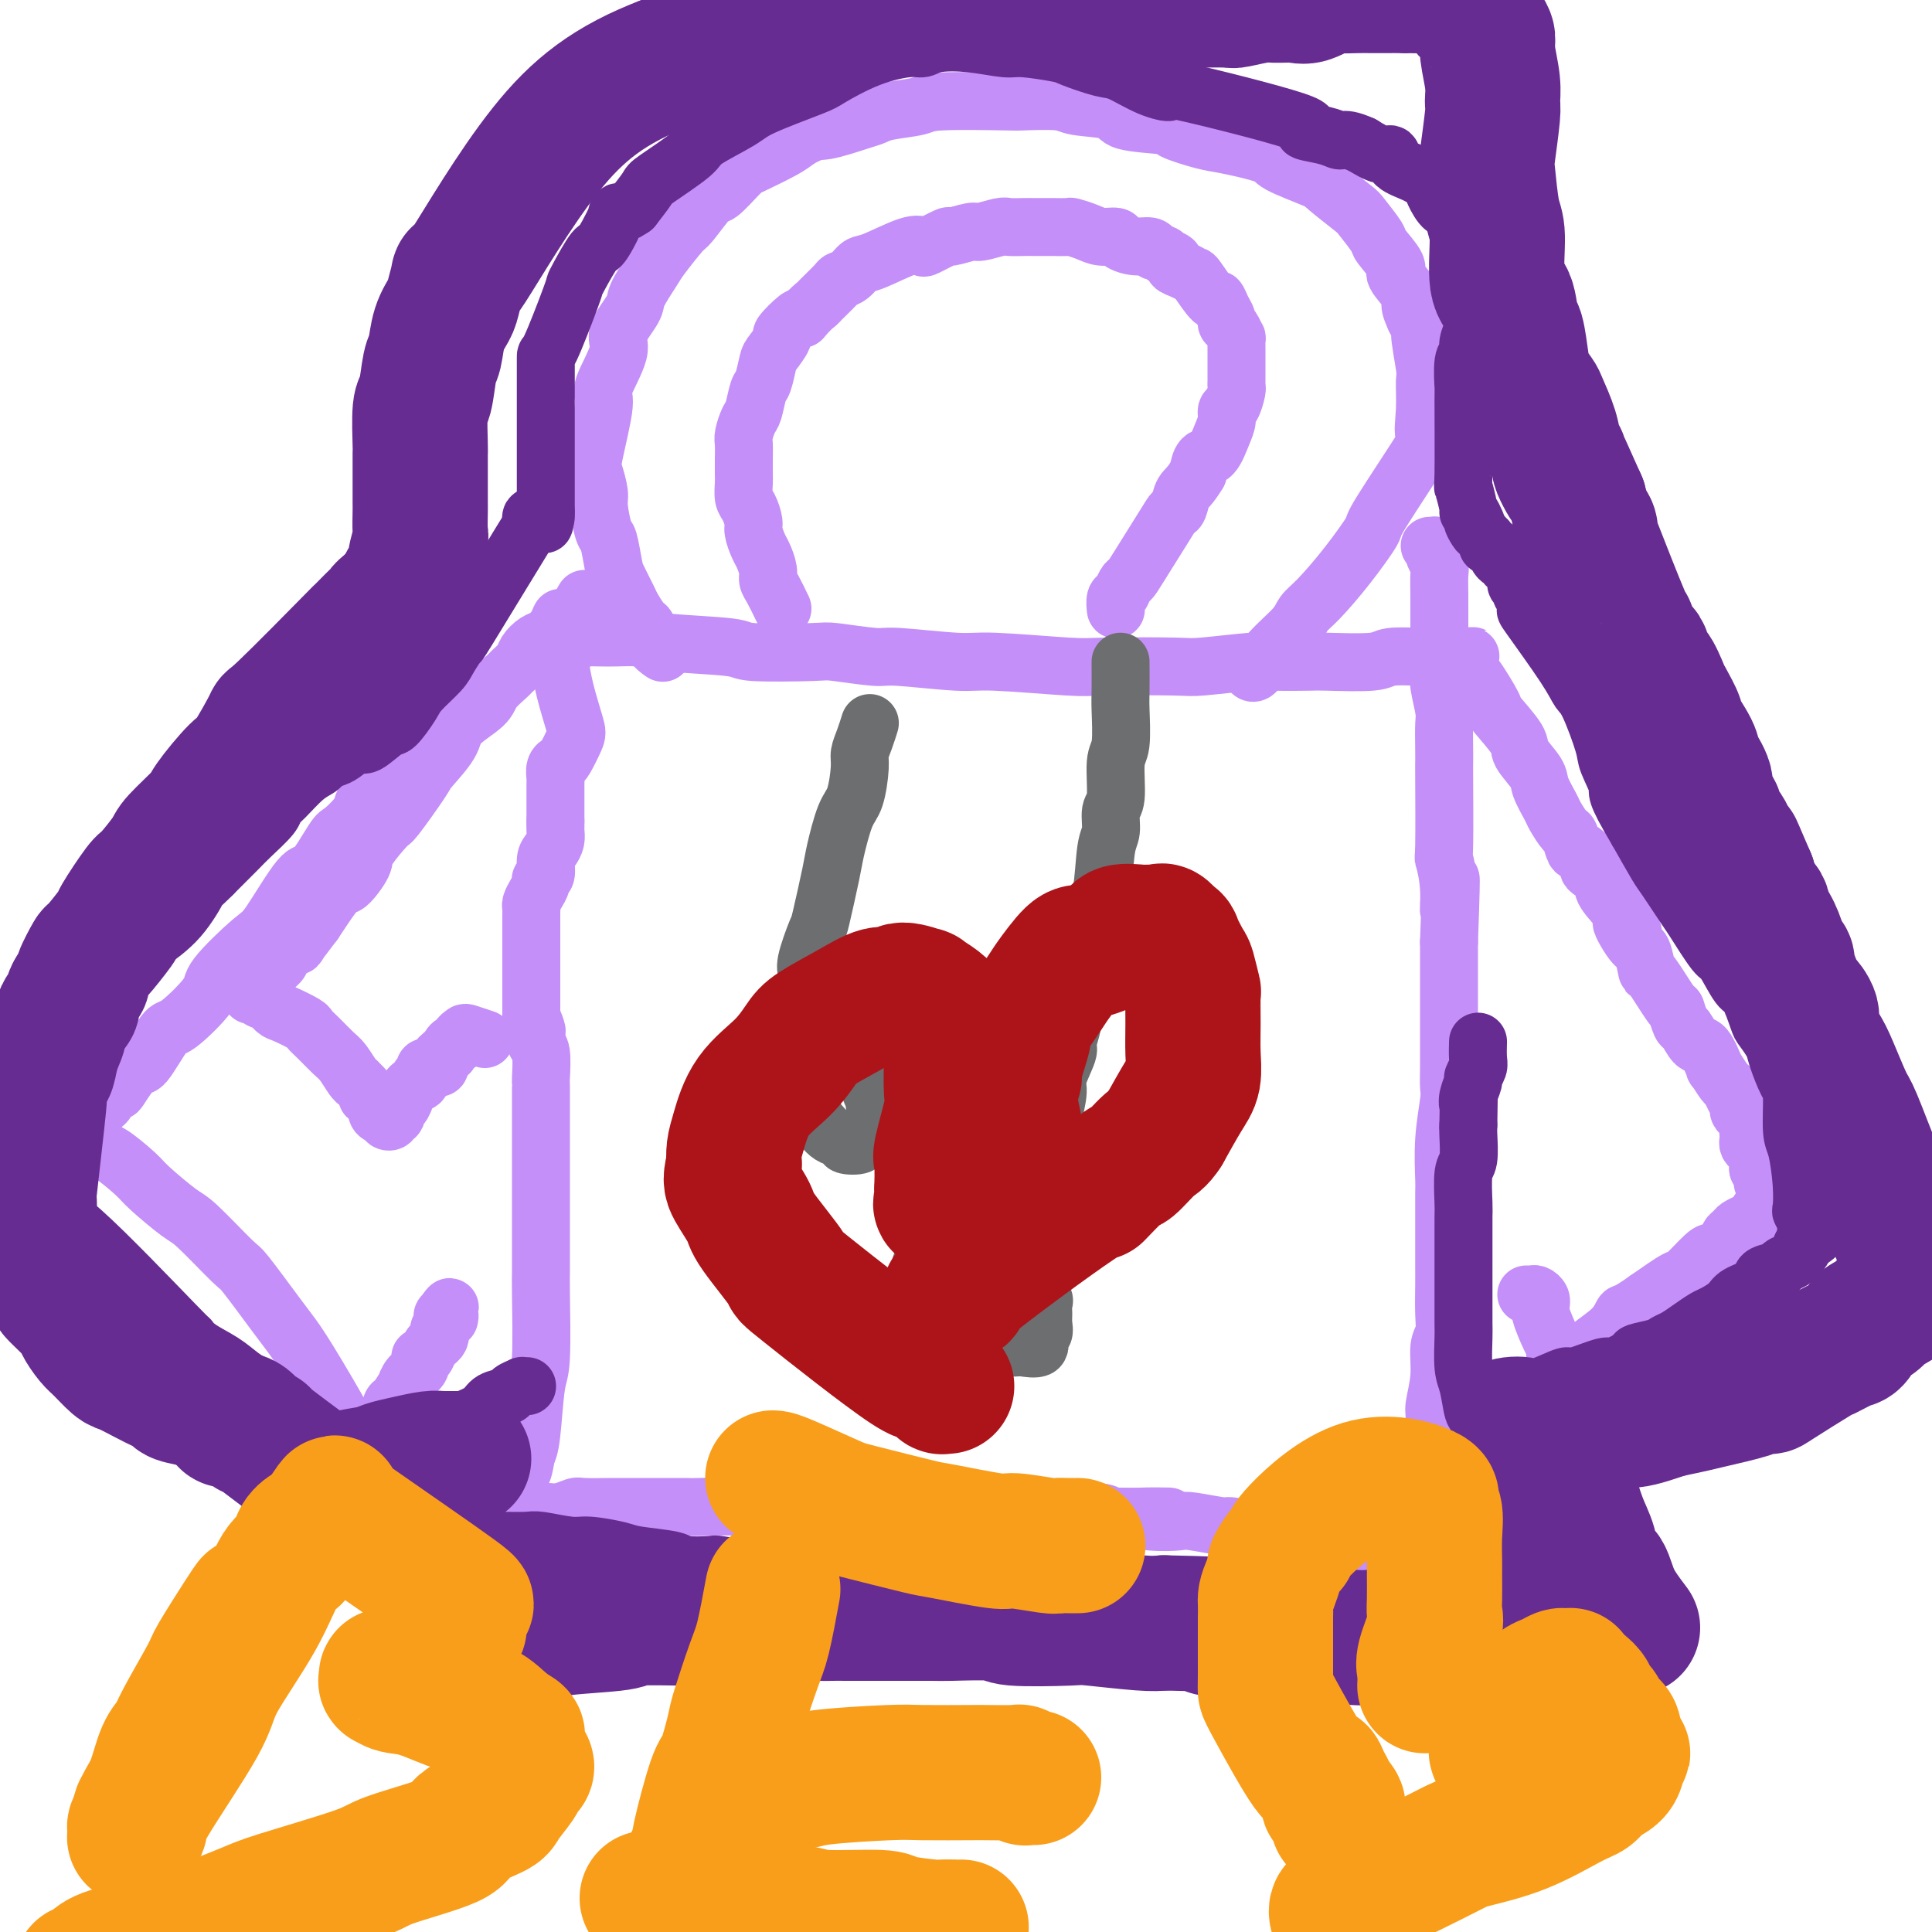 <svg viewBox='0 0 400 400' version='1.1' xmlns='http://www.w3.org/2000/svg' xmlns:xlink='http://www.w3.org/1999/xlink'><g fill='none' stroke='#C48FF8' stroke-width='12' stroke-linecap='round' stroke-linejoin='round'><path d='M121,124c-0.868,1.490 -1.735,2.981 -2,4c-0.265,1.019 0.074,1.567 0,2c-0.074,0.433 -0.559,0.750 -1,1c-0.441,0.250 -0.837,0.432 -1,1c-0.163,0.568 -0.094,1.524 0,2c0.094,0.476 0.214,0.474 0,1c-0.214,0.526 -0.763,1.581 -1,2c-0.237,0.419 -0.161,0.204 0,1c0.161,0.796 0.408,2.605 1,5c0.592,2.395 1.528,5.376 2,7c0.472,1.624 0.480,1.892 0,3c-0.480,1.108 -1.449,3.056 -2,4c-0.551,0.944 -0.683,0.883 -1,1c-0.317,0.117 -0.817,0.413 -1,1c-0.183,0.587 -0.049,1.465 0,2c0.049,0.535 0.013,0.726 0,1c-0.013,0.274 -0.004,0.632 0,1c0.004,0.368 0.001,0.746 0,1c-0.001,0.254 -0.000,0.383 0,1c0.000,0.617 0.000,1.722 0,2c-0.000,0.278 -0.000,-0.271 0,0c0.000,0.271 0.000,1.363 0,2c-0.000,0.637 -0.000,0.818 0,1'/><path d='M115,170c0.003,1.893 0.011,1.125 0,1c-0.011,-0.125 -0.040,0.394 0,1c0.040,0.606 0.150,1.300 0,2c-0.150,0.700 -0.561,1.405 -1,2c-0.439,0.595 -0.905,1.079 -1,2c-0.095,0.921 0.181,2.278 0,3c-0.181,0.722 -0.819,0.809 -1,1c-0.181,0.191 0.095,0.485 0,1c-0.095,0.515 -0.561,1.251 -1,2c-0.439,0.749 -0.850,1.511 -1,2c-0.150,0.489 -0.040,0.704 0,1c0.040,0.296 0.011,0.671 0,1c-0.011,0.329 -0.003,0.612 0,1c0.003,0.388 0.001,0.882 0,1c-0.001,0.118 -0.000,-0.141 0,0c0.000,0.141 0.000,0.682 0,1c-0.000,0.318 -0.000,0.414 0,1c0.000,0.586 0.000,1.662 0,2c-0.000,0.338 -0.000,-0.061 0,0c0.000,0.061 0.000,0.583 0,1c-0.000,0.417 -0.000,0.731 0,1c0.000,0.269 0.000,0.495 0,1c-0.000,0.505 -0.000,1.290 0,2c0.000,0.710 0.000,1.345 0,2c-0.000,0.655 -0.000,1.330 0,2c0.000,0.670 0.000,1.334 0,2c-0.000,0.666 -0.000,1.333 0,2c0.000,0.667 0.000,1.333 0,2'/><path d='M110,210c-0.060,3.517 -0.208,1.309 0,1c0.208,-0.309 0.774,1.280 1,2c0.226,0.720 0.113,0.570 0,1c-0.113,0.430 -0.226,1.439 0,2c0.226,0.561 0.793,0.674 1,2c0.207,1.326 0.056,3.864 0,5c-0.056,1.136 -0.015,0.871 0,1c0.015,0.129 0.004,0.651 0,1c-0.004,0.349 -0.001,0.526 0,1c0.001,0.474 0.000,1.244 0,2c-0.000,0.756 -0.000,1.498 0,2c0.000,0.502 0.000,0.764 0,1c-0.000,0.236 -0.000,0.448 0,1c0.000,0.552 0.000,1.446 0,2c-0.000,0.554 -0.000,0.769 0,1c0.000,0.231 0.000,0.480 0,1c-0.000,0.520 0.000,1.313 0,2c-0.000,0.687 -0.000,1.270 0,2c0.000,0.730 0.000,1.607 0,2c-0.000,0.393 -0.000,0.301 0,1c0.000,0.699 0.000,2.187 0,3c-0.000,0.813 -0.000,0.949 0,2c0.000,1.051 0.001,3.017 0,4c-0.001,0.983 -0.003,0.984 0,3c0.003,2.016 0.012,6.049 0,8c-0.012,1.951 -0.045,1.821 0,5c0.045,3.179 0.167,9.666 0,13c-0.167,3.334 -0.622,3.513 -1,6c-0.378,2.487 -0.679,7.282 -1,10c-0.321,2.718 -0.660,3.359 -1,4'/><path d='M109,301c-0.646,3.825 -0.762,3.388 -1,4c-0.238,0.612 -0.600,2.272 -1,3c-0.400,0.728 -0.839,0.525 -1,1c-0.161,0.475 -0.044,1.630 0,2c0.044,0.370 0.015,-0.044 0,0c-0.015,0.044 -0.014,0.548 0,1c0.014,0.452 0.042,0.853 0,1c-0.042,0.147 -0.156,0.039 0,0c0.156,-0.039 0.580,-0.011 1,0c0.420,0.011 0.834,0.003 1,0c0.166,-0.003 0.083,-0.002 0,0'/><path d='M108,313c0.008,1.856 0.529,0.497 1,0c0.471,-0.497 0.891,-0.132 1,0c0.109,0.132 -0.093,0.032 0,0c0.093,-0.032 0.483,0.006 1,0c0.517,-0.006 1.162,-0.054 2,0c0.838,0.054 1.868,0.211 3,0c1.132,-0.211 2.364,-0.788 3,-1c0.636,-0.212 0.676,-0.057 2,0c1.324,0.057 3.932,0.015 5,0c1.068,-0.015 0.598,-0.004 2,0c1.402,0.004 4.678,0.000 6,0c1.322,-0.000 0.690,0.004 2,0c1.310,-0.004 4.561,-0.015 6,0c1.439,0.015 1.066,0.057 3,0c1.934,-0.057 6.175,-0.211 8,0c1.825,0.211 1.233,0.789 3,1c1.767,0.211 5.891,0.057 8,0c2.109,-0.057 2.203,-0.015 4,0c1.797,0.015 5.298,0.004 7,0c1.702,-0.004 1.605,-0.001 3,0c1.395,0.001 4.283,0.000 6,0c1.717,-0.000 2.264,-0.000 4,0c1.736,0.000 4.662,-0.000 6,0c1.338,0.000 1.088,0.000 3,0c1.912,-0.000 5.986,-0.001 8,0c2.014,0.001 1.968,0.003 4,0c2.032,-0.003 6.143,-0.011 8,0c1.857,0.011 1.462,0.041 3,0c1.538,-0.041 5.011,-0.155 7,0c1.989,0.155 2.495,0.577 3,1'/><path d='M230,314c20.203,0.095 9.709,-0.167 6,0c-3.709,0.167 -0.633,0.762 2,1c2.633,0.238 4.821,0.120 6,0c1.179,-0.120 1.347,-0.243 3,0c1.653,0.243 4.789,0.850 6,1c1.211,0.150 0.496,-0.157 2,0c1.504,0.157 5.226,0.777 7,1c1.774,0.223 1.600,0.049 2,0c0.400,-0.049 1.375,0.025 2,0c0.625,-0.025 0.900,-0.151 2,0c1.100,0.151 3.023,0.580 4,1c0.977,0.420 1.006,0.831 2,1c0.994,0.169 2.952,0.097 4,0c1.048,-0.097 1.188,-0.219 2,0c0.812,0.219 2.298,0.781 3,1c0.702,0.219 0.621,0.097 1,0c0.379,-0.097 1.220,-0.170 2,0c0.780,0.170 1.500,0.581 2,1c0.500,0.419 0.779,0.844 1,1c0.221,0.156 0.385,0.042 1,0c0.615,-0.042 1.680,-0.011 2,0c0.320,0.011 -0.106,0.004 0,0c0.106,-0.004 0.745,-0.004 1,0c0.255,0.004 0.124,0.012 0,0c-0.124,-0.012 -0.243,-0.045 0,0c0.243,0.045 0.849,0.167 1,0c0.151,-0.167 -0.152,-0.622 0,-1c0.152,-0.378 0.758,-0.679 1,-1c0.242,-0.321 0.121,-0.660 0,-1'/><path d='M295,319c0.928,-0.621 0.249,-0.674 0,-1c-0.249,-0.326 -0.066,-0.925 0,-1c0.066,-0.075 0.017,0.374 0,0c-0.017,-0.374 -0.002,-1.570 0,-2c0.002,-0.430 -0.010,-0.094 0,-2c0.010,-1.906 0.040,-6.055 0,-8c-0.040,-1.945 -0.150,-1.687 0,-2c0.150,-0.313 0.561,-1.197 1,-3c0.439,-1.803 0.906,-4.527 1,-6c0.094,-1.473 -0.185,-1.697 0,-3c0.185,-1.303 0.834,-3.686 1,-6c0.166,-2.314 -0.152,-4.560 0,-6c0.152,-1.440 0.773,-2.073 1,-3c0.227,-0.927 0.061,-2.149 0,-4c-0.061,-1.851 -0.016,-4.331 0,-6c0.016,-1.669 0.005,-2.526 0,-4c-0.005,-1.474 -0.002,-3.567 0,-5c0.002,-1.433 0.004,-2.208 0,-4c-0.004,-1.792 -0.015,-4.601 0,-6c0.015,-1.399 0.057,-1.389 0,-3c-0.057,-1.611 -0.211,-4.842 0,-8c0.211,-3.158 0.789,-6.243 1,-8c0.211,-1.757 0.057,-2.186 0,-3c-0.057,-0.814 -0.015,-2.014 0,-4c0.015,-1.986 0.004,-4.759 0,-6c-0.004,-1.241 -0.001,-0.951 0,-2c0.001,-1.049 0.000,-3.436 0,-5c-0.000,-1.564 -0.000,-2.306 0,-4c0.000,-1.694 0.000,-4.341 0,-6c-0.000,-1.659 -0.000,-2.329 0,-3'/><path d='M300,195c0.757,-20.913 0.150,-11.195 0,-8c-0.150,3.195 0.156,-0.133 0,-3c-0.156,-2.867 -0.774,-5.272 -1,-6c-0.226,-0.728 -0.061,0.223 0,-3c0.061,-3.223 0.017,-10.618 0,-14c-0.017,-3.382 -0.008,-2.751 0,-3c0.008,-0.249 0.016,-1.377 0,-3c-0.016,-1.623 -0.057,-3.741 0,-5c0.057,-1.259 0.211,-1.658 0,-3c-0.211,-1.342 -0.789,-3.627 -1,-5c-0.211,-1.373 -0.057,-1.833 0,-3c0.057,-1.167 0.015,-3.042 0,-4c-0.015,-0.958 -0.004,-0.998 0,-2c0.004,-1.002 0.002,-2.964 0,-4c-0.002,-1.036 -0.004,-1.146 0,-2c0.004,-0.854 0.015,-2.452 0,-4c-0.015,-1.548 -0.057,-3.045 0,-4c0.057,-0.955 0.212,-1.366 0,-2c-0.212,-0.634 -0.793,-1.490 -1,-2c-0.207,-0.510 -0.042,-0.672 0,-1c0.042,-0.328 -0.040,-0.820 0,-1c0.040,-0.180 0.203,-0.049 0,0c-0.203,0.049 -0.772,0.014 -1,0c-0.228,-0.014 -0.114,-0.007 0,0'/><path d='M121,127c0.427,-0.125 0.855,-0.251 0,0c-0.855,0.251 -2.991,0.878 -4,1c-1.009,0.122 -0.890,-0.263 -1,0c-0.110,0.263 -0.448,1.172 -1,2c-0.552,0.828 -1.318,1.574 -2,2c-0.682,0.426 -1.280,0.532 -2,1c-0.720,0.468 -1.563,1.297 -2,2c-0.437,0.703 -0.470,1.278 -1,2c-0.530,0.722 -1.557,1.589 -2,2c-0.443,0.411 -0.301,0.365 -1,1c-0.699,0.635 -2.240,1.949 -3,3c-0.760,1.051 -0.738,1.837 -2,3c-1.262,1.163 -3.806,2.701 -5,4c-1.194,1.299 -1.038,2.358 -2,4c-0.962,1.642 -3.043,3.869 -4,5c-0.957,1.131 -0.790,1.168 -2,3c-1.210,1.832 -3.799,5.459 -5,7c-1.201,1.541 -1.016,0.997 -2,2c-0.984,1.003 -3.137,3.552 -4,5c-0.863,1.448 -0.436,1.794 -1,3c-0.564,1.206 -2.118,3.274 -3,4c-0.882,0.726 -1.092,0.112 -2,1c-0.908,0.888 -2.514,3.277 -3,4c-0.486,0.723 0.147,-0.222 0,0c-0.147,0.222 -1.073,1.611 -2,3'/><path d='M65,191c-4.749,6.395 -1.621,1.884 -1,1c0.621,-0.884 -1.265,1.860 -2,3c-0.735,1.140 -0.319,0.678 -1,1c-0.681,0.322 -2.458,1.430 -3,2c-0.542,0.570 0.152,0.604 0,1c-0.152,0.396 -1.151,1.153 -2,2c-0.849,0.847 -1.548,1.782 -2,2c-0.452,0.218 -0.657,-0.281 -1,0c-0.343,0.281 -0.825,1.344 -1,2c-0.175,0.656 -0.044,0.907 0,1c0.044,0.093 0.001,0.029 0,0c-0.001,-0.029 0.040,-0.024 0,0c-0.040,0.024 -0.162,0.066 0,0c0.162,-0.066 0.607,-0.240 1,0c0.393,0.240 0.732,0.894 1,1c0.268,0.106 0.463,-0.337 1,0c0.537,0.337 1.417,1.454 2,2c0.583,0.546 0.870,0.520 2,1c1.130,0.480 3.103,1.464 4,2c0.897,0.536 0.716,0.623 1,1c0.284,0.377 1.032,1.043 2,2c0.968,0.957 2.156,2.205 3,3c0.844,0.795 1.343,1.137 2,2c0.657,0.863 1.474,2.247 2,3c0.526,0.753 0.763,0.877 1,1'/><path d='M74,224c3.732,3.586 2.062,3.051 2,3c-0.062,-0.051 1.485,0.382 2,1c0.515,0.618 -0.002,1.421 0,2c0.002,0.579 0.521,0.936 1,1c0.479,0.064 0.917,-0.163 1,0c0.083,0.163 -0.189,0.715 0,1c0.189,0.285 0.838,0.303 1,0c0.162,-0.303 -0.163,-0.926 0,-1c0.163,-0.074 0.814,0.403 1,0c0.186,-0.403 -0.092,-1.684 0,-2c0.092,-0.316 0.554,0.333 1,0c0.446,-0.333 0.876,-1.648 1,-2c0.124,-0.352 -0.059,0.260 0,0c0.059,-0.260 0.360,-1.393 1,-2c0.640,-0.607 1.621,-0.688 2,-1c0.379,-0.312 0.158,-0.854 0,-1c-0.158,-0.146 -0.253,0.105 0,0c0.253,-0.105 0.855,-0.564 1,-1c0.145,-0.436 -0.168,-0.848 0,-1c0.168,-0.152 0.815,-0.044 1,0c0.185,0.044 -0.094,0.023 0,0c0.094,-0.023 0.561,-0.047 1,0c0.439,0.047 0.849,0.167 1,0c0.151,-0.167 0.043,-0.619 0,-1c-0.043,-0.381 -0.022,-0.690 0,-1'/><path d='M91,219c2.166,-2.194 2.082,-1.179 2,-1c-0.082,0.179 -0.162,-0.477 0,-1c0.162,-0.523 0.566,-0.912 1,-1c0.434,-0.088 0.898,0.124 1,0c0.102,-0.124 -0.158,-0.583 0,-1c0.158,-0.417 0.733,-0.792 1,-1c0.267,-0.208 0.226,-0.248 1,0c0.774,0.248 2.364,0.785 3,1c0.636,0.215 0.318,0.107 0,0'/><path d='M350,144c-1.048,-0.030 -2.095,-0.060 -3,0c-0.905,0.060 -1.667,0.208 -3,0c-1.333,-0.208 -3.238,-0.774 -4,-1c-0.762,-0.226 -0.381,-0.113 0,0'/><path d='M299,135c1.978,1.609 3.956,3.218 5,4c1.044,0.782 1.152,0.735 2,2c0.848,1.265 2.434,3.840 3,5c0.566,1.160 0.111,0.903 1,2c0.889,1.097 3.121,3.548 4,5c0.879,1.452 0.406,1.907 1,3c0.594,1.093 2.257,2.826 3,4c0.743,1.174 0.566,1.790 1,3c0.434,1.210 1.479,3.016 2,4c0.521,0.984 0.519,1.148 1,2c0.481,0.852 1.444,2.392 2,3c0.556,0.608 0.706,0.284 1,1c0.294,0.716 0.732,2.471 1,3c0.268,0.529 0.367,-0.169 1,0c0.633,0.169 1.799,1.206 2,2c0.201,0.794 -0.565,1.347 0,2c0.565,0.653 2.460,1.407 3,2c0.540,0.593 -0.274,1.027 0,2c0.274,0.973 1.637,2.487 3,4'/><path d='M335,188c5.702,8.650 1.959,3.776 1,3c-0.959,-0.776 0.868,2.547 2,4c1.132,1.453 1.570,1.038 2,2c0.430,0.962 0.850,3.302 1,4c0.150,0.698 0.028,-0.247 1,1c0.972,1.247 3.037,4.685 4,6c0.963,1.315 0.824,0.506 1,1c0.176,0.494 0.668,2.292 1,3c0.332,0.708 0.504,0.327 1,1c0.496,0.673 1.317,2.401 2,3c0.683,0.599 1.230,0.068 2,1c0.770,0.932 1.764,3.327 2,4c0.236,0.673 -0.287,-0.377 0,0c0.287,0.377 1.383,2.181 2,3c0.617,0.819 0.757,0.654 1,1c0.243,0.346 0.591,1.205 1,2c0.409,0.795 0.880,1.526 1,2c0.120,0.474 -0.112,0.690 0,1c0.112,0.310 0.566,0.713 1,1c0.434,0.287 0.848,0.458 1,1c0.152,0.542 0.044,1.455 0,2c-0.044,0.545 -0.022,0.723 0,1c0.022,0.277 0.044,0.651 0,1c-0.044,0.349 -0.155,0.671 0,1c0.155,0.329 0.578,0.666 1,1c0.422,0.334 0.845,0.667 1,1c0.155,0.333 0.042,0.667 0,1c-0.042,0.333 -0.012,0.667 0,1c0.012,0.333 0.006,0.667 0,1'/><path d='M364,242c0.537,1.423 0.880,-0.021 1,0c0.120,0.021 0.018,1.507 0,2c-0.018,0.493 0.048,-0.009 0,0c-0.048,0.009 -0.209,0.527 0,1c0.209,0.473 0.788,0.901 1,1c0.212,0.099 0.058,-0.132 0,0c-0.058,0.132 -0.018,0.627 0,1c0.018,0.373 0.015,0.625 0,1c-0.015,0.375 -0.040,0.874 0,1c0.040,0.126 0.146,-0.120 0,0c-0.146,0.120 -0.545,0.606 -1,1c-0.455,0.394 -0.966,0.697 -1,1c-0.034,0.303 0.409,0.606 0,1c-0.409,0.394 -1.669,0.879 -2,1c-0.331,0.121 0.268,-0.124 0,0c-0.268,0.124 -1.403,0.615 -2,1c-0.597,0.385 -0.657,0.663 -1,1c-0.343,0.337 -0.968,0.732 -1,1c-0.032,0.268 0.528,0.409 0,1c-0.528,0.591 -2.144,1.634 -3,2c-0.856,0.366 -0.951,0.057 -2,1c-1.049,0.943 -3.052,3.139 -4,4c-0.948,0.861 -0.842,0.389 -2,1c-1.158,0.611 -3.579,2.306 -6,4'/><path d='M341,269c-4.638,3.335 -4.733,2.671 -5,3c-0.267,0.329 -0.706,1.651 -2,3c-1.294,1.349 -3.443,2.725 -5,4c-1.557,1.275 -2.523,2.450 -3,3c-0.477,0.550 -0.467,0.477 -1,1c-0.533,0.523 -1.611,1.643 -2,2c-0.389,0.357 -0.090,-0.051 0,0c0.090,0.051 -0.028,0.559 0,1c0.028,0.441 0.204,0.813 0,1c-0.204,0.187 -0.787,0.188 -1,0c-0.213,-0.188 -0.057,-0.565 0,-1c0.057,-0.435 0.015,-0.929 0,-1c-0.015,-0.071 -0.004,0.279 0,0c0.004,-0.279 -0.001,-1.188 0,-2c0.001,-0.812 0.007,-1.527 0,-2c-0.007,-0.473 -0.026,-0.705 0,-1c0.026,-0.295 0.098,-0.653 0,-1c-0.098,-0.347 -0.365,-0.684 -1,-2c-0.635,-1.316 -1.637,-3.610 -2,-5c-0.363,-1.390 -0.086,-1.875 0,-2c0.086,-0.125 -0.019,0.110 0,0c0.019,-0.110 0.163,-0.565 0,-1c-0.163,-0.435 -0.631,-0.848 -1,-1c-0.369,-0.152 -0.638,-0.041 -1,0c-0.362,0.041 -0.818,0.012 -1,0c-0.182,-0.012 -0.091,-0.006 0,0'/><path d='M82,157c-0.672,0.975 -1.344,1.951 -2,3c-0.656,1.049 -1.296,2.173 -2,3c-0.704,0.827 -1.471,1.358 -2,2c-0.529,0.642 -0.821,1.396 -1,2c-0.179,0.604 -0.246,1.057 -1,2c-0.754,0.943 -2.194,2.375 -3,3c-0.806,0.625 -0.977,0.442 -2,2c-1.023,1.558 -2.899,4.858 -4,6c-1.101,1.142 -1.428,0.125 -3,2c-1.572,1.875 -4.389,6.640 -6,9c-1.611,2.360 -2.015,2.315 -4,4c-1.985,1.685 -5.551,5.101 -7,7c-1.449,1.899 -0.781,2.281 -2,4c-1.219,1.719 -4.323,4.776 -6,6c-1.677,1.224 -1.925,0.614 -3,2c-1.075,1.386 -2.975,4.767 -4,6c-1.025,1.233 -1.174,0.319 -2,1c-0.826,0.681 -2.329,2.956 -3,4c-0.671,1.044 -0.508,0.857 -1,1c-0.492,0.143 -1.637,0.616 -2,1c-0.363,0.384 0.057,0.680 0,1c-0.057,0.320 -0.592,0.663 -1,1c-0.408,0.337 -0.688,0.668 -1,1c-0.312,0.332 -0.656,0.666 -1,1'/><path d='M19,231c-9.742,11.400 -2.597,2.902 0,0c2.597,-2.902 0.645,-0.206 0,1c-0.645,1.206 0.016,0.923 0,1c-0.016,0.077 -0.709,0.515 -1,1c-0.291,0.485 -0.180,1.019 0,1c0.180,-0.019 0.429,-0.591 1,0c0.571,0.591 1.466,2.344 2,3c0.534,0.656 0.708,0.215 2,1c1.292,0.785 3.702,2.796 5,4c1.298,1.204 1.485,1.601 3,3c1.515,1.399 4.360,3.799 6,5c1.640,1.201 2.077,1.202 4,3c1.923,1.798 5.332,5.392 7,7c1.668,1.608 1.594,1.228 3,3c1.406,1.772 4.291,5.695 6,8c1.709,2.305 2.240,2.991 3,4c0.760,1.009 1.748,2.340 4,6c2.252,3.660 5.766,9.649 7,12c1.234,2.351 0.186,1.063 0,1c-0.186,-0.063 0.488,1.098 1,2c0.512,0.902 0.860,1.543 1,2c0.140,0.457 0.070,0.728 0,1'/><path d='M73,300c3.641,5.801 1.744,2.302 1,1c-0.744,-1.302 -0.335,-0.409 0,0c0.335,0.409 0.597,0.333 1,0c0.403,-0.333 0.948,-0.925 1,-1c0.052,-0.075 -0.390,0.365 0,0c0.390,-0.365 1.610,-1.535 2,-2c0.390,-0.465 -0.052,-0.227 0,-1c0.052,-0.773 0.596,-2.559 1,-3c0.404,-0.441 0.668,0.462 1,0c0.332,-0.462 0.732,-2.287 1,-3c0.268,-0.713 0.405,-0.312 1,-1c0.595,-0.688 1.647,-2.466 2,-3c0.353,-0.534 0.007,0.174 0,0c-0.007,-0.174 0.327,-1.230 1,-2c0.673,-0.770 1.686,-1.253 2,-2c0.314,-0.747 -0.070,-1.758 0,-2c0.070,-0.242 0.593,0.286 1,0c0.407,-0.286 0.696,-1.386 1,-2c0.304,-0.614 0.621,-0.742 1,-1c0.379,-0.258 0.820,-0.647 1,-1c0.180,-0.353 0.100,-0.672 0,-1c-0.100,-0.328 -0.219,-0.665 0,-1c0.219,-0.335 0.777,-0.667 1,-1c0.223,-0.333 0.112,-0.666 0,-1'/><path d='M92,273c2.182,-4.098 0.637,-1.844 0,-1c-0.637,0.844 -0.367,0.278 0,0c0.367,-0.278 0.829,-0.267 1,0c0.171,0.267 0.049,0.791 0,1c-0.049,0.209 -0.024,0.105 0,0'/><path d='M114,133c1.481,-0.429 2.962,-0.858 5,-1c2.038,-0.142 4.633,0.004 7,0c2.367,-0.004 4.505,-0.159 6,0c1.495,0.159 2.348,0.630 6,1c3.652,0.370 10.103,0.639 13,1c2.897,0.361 2.241,0.814 5,1c2.759,0.186 8.934,0.107 12,0c3.066,-0.107 3.023,-0.240 5,0c1.977,0.240 5.976,0.853 8,1c2.024,0.147 2.075,-0.171 5,0c2.925,0.171 8.724,0.830 12,1c3.276,0.170 4.029,-0.150 8,0c3.971,0.150 11.161,0.768 15,1c3.839,0.232 4.326,0.076 8,0c3.674,-0.076 10.536,-0.073 14,0c3.464,0.073 3.530,0.215 6,0c2.470,-0.215 7.345,-0.789 10,-1c2.655,-0.211 3.092,-0.060 5,0c1.908,0.060 5.289,0.030 7,0c1.711,-0.030 1.752,-0.061 4,0c2.248,0.061 6.702,0.212 9,0c2.298,-0.212 2.441,-0.789 4,-1c1.559,-0.211 4.535,-0.057 6,0c1.465,0.057 1.419,0.016 2,0c0.581,-0.016 1.791,-0.008 3,0'/><path d='M299,136c11.946,-0.309 2.810,-0.083 0,0c-2.810,0.083 0.705,0.022 2,0c1.295,-0.022 0.370,-0.006 0,0c-0.370,0.006 -0.185,0.003 0,0'/><path d='M137,135c0.200,0.138 0.400,0.275 0,0c-0.400,-0.275 -1.402,-0.964 -2,-2c-0.598,-1.036 -0.794,-2.421 -1,-3c-0.206,-0.579 -0.422,-0.354 -1,-1c-0.578,-0.646 -1.517,-2.163 -2,-3c-0.483,-0.837 -0.510,-0.994 -1,-2c-0.490,-1.006 -1.442,-2.861 -2,-4c-0.558,-1.139 -0.723,-1.563 -1,-3c-0.277,-1.437 -0.666,-3.887 -1,-5c-0.334,-1.113 -0.614,-0.888 -1,-2c-0.386,-1.112 -0.880,-3.559 -1,-5c-0.120,-1.441 0.133,-1.876 0,-3c-0.133,-1.124 -0.650,-2.938 -1,-4c-0.350,-1.062 -0.531,-1.374 0,-4c0.531,-2.626 1.775,-7.568 2,-10c0.225,-2.432 -0.569,-2.353 0,-4c0.569,-1.647 2.503,-5.019 3,-7c0.497,-1.981 -0.441,-2.572 0,-4c0.441,-1.428 2.262,-3.693 3,-5c0.738,-1.307 0.394,-1.655 1,-3c0.606,-1.345 2.162,-3.686 3,-5c0.838,-1.314 0.957,-1.602 2,-3c1.043,-1.398 3.011,-3.905 4,-5c0.989,-1.095 0.999,-0.778 2,-2c1.001,-1.222 2.992,-3.983 4,-5c1.008,-1.017 1.033,-0.289 2,-1c0.967,-0.711 2.878,-2.861 4,-4c1.122,-1.139 1.456,-1.268 3,-2c1.544,-0.732 4.298,-2.066 6,-3c1.702,-0.934 2.351,-1.467 3,-2'/><path d='M165,29c3.761,-2.201 4.163,-1.703 6,-2c1.837,-0.297 5.108,-1.390 7,-2c1.892,-0.610 2.406,-0.738 3,-1c0.594,-0.262 1.267,-0.658 3,-1c1.733,-0.342 4.527,-0.628 6,-1c1.473,-0.372 1.625,-0.828 5,-1c3.375,-0.172 9.974,-0.058 13,0c3.026,0.058 2.481,0.061 4,0c1.519,-0.061 5.102,-0.185 7,0c1.898,0.185 2.111,0.678 4,1c1.889,0.322 5.454,0.471 7,1c1.546,0.529 1.073,1.436 3,2c1.927,0.564 6.254,0.784 8,1c1.746,0.216 0.910,0.427 2,1c1.090,0.573 4.107,1.509 6,2c1.893,0.491 2.664,0.538 5,1c2.336,0.462 6.237,1.339 8,2c1.763,0.661 1.387,1.105 3,2c1.613,0.895 5.214,2.240 7,3c1.786,0.760 1.757,0.936 3,2c1.243,1.064 3.757,3.017 5,4c1.243,0.983 1.216,0.996 2,2c0.784,1.004 2.379,3.001 3,4c0.621,0.999 0.267,1.001 1,2c0.733,0.999 2.553,2.994 3,4c0.447,1.006 -0.478,1.022 0,2c0.478,0.978 2.359,2.917 3,4c0.641,1.083 0.040,1.309 0,2c-0.040,0.691 0.480,1.845 1,3'/><path d='M293,66c1.867,3.532 1.034,1.863 1,3c-0.034,1.137 0.732,5.080 1,7c0.268,1.920 0.039,1.819 0,3c-0.039,1.181 0.112,3.646 0,6c-0.112,2.354 -0.489,4.598 0,5c0.489,0.402 1.842,-1.039 0,2c-1.842,3.039 -6.878,10.557 -9,14c-2.122,3.443 -1.328,2.811 -2,4c-0.672,1.189 -2.809,4.200 -5,7c-2.191,2.800 -4.436,5.388 -6,7c-1.564,1.612 -2.447,2.246 -3,3c-0.553,0.754 -0.775,1.627 -2,3c-1.225,1.373 -3.452,3.244 -5,5c-1.548,1.756 -2.417,3.396 -3,4c-0.583,0.604 -0.881,0.173 -1,0c-0.119,-0.173 -0.060,-0.086 0,0'/><path d='M162,126c-0.725,-1.503 -1.451,-3.006 -2,-4c-0.549,-0.994 -0.922,-1.478 -1,-2c-0.078,-0.522 0.137,-1.083 0,-2c-0.137,-0.917 -0.628,-2.189 -1,-3c-0.372,-0.811 -0.625,-1.161 -1,-2c-0.375,-0.839 -0.871,-2.168 -1,-3c-0.129,-0.832 0.109,-1.167 0,-2c-0.109,-0.833 -0.565,-2.164 -1,-3c-0.435,-0.836 -0.849,-1.178 -1,-2c-0.151,-0.822 -0.040,-2.125 0,-3c0.040,-0.875 0.010,-1.321 0,-2c-0.010,-0.679 0.000,-1.590 0,-2c-0.000,-0.410 -0.011,-0.320 0,-1c0.011,-0.680 0.044,-2.130 0,-3c-0.044,-0.870 -0.167,-1.161 0,-2c0.167,-0.839 0.622,-2.224 1,-3c0.378,-0.776 0.677,-0.941 1,-2c0.323,-1.059 0.669,-3.013 1,-4c0.331,-0.987 0.646,-1.008 1,-2c0.354,-0.992 0.746,-2.957 1,-4c0.254,-1.043 0.369,-1.166 1,-2c0.631,-0.834 1.777,-2.378 2,-3c0.223,-0.622 -0.479,-0.321 0,-1c0.479,-0.679 2.137,-2.337 3,-3c0.863,-0.663 0.932,-0.332 1,0'/><path d='M166,66c1.748,-2.056 2.618,-2.696 3,-3c0.382,-0.304 0.277,-0.271 1,-1c0.723,-0.729 2.276,-2.221 3,-3c0.724,-0.779 0.620,-0.847 1,-1c0.380,-0.153 1.244,-0.392 2,-1c0.756,-0.608 1.404,-1.587 2,-2c0.596,-0.413 1.142,-0.262 3,-1c1.858,-0.738 5.030,-2.365 7,-3c1.970,-0.635 2.738,-0.279 3,0c0.262,0.279 0.018,0.482 1,0c0.982,-0.482 3.191,-1.650 4,-2c0.809,-0.350 0.218,0.116 1,0c0.782,-0.116 2.938,-0.816 4,-1c1.062,-0.184 1.032,0.147 2,0c0.968,-0.147 2.936,-0.771 4,-1c1.064,-0.229 1.224,-0.061 2,0c0.776,0.061 2.166,0.017 3,0c0.834,-0.017 1.111,-0.005 2,0c0.889,0.005 2.391,0.004 3,0c0.609,-0.004 0.325,-0.011 1,0c0.675,0.011 2.307,0.041 3,0c0.693,-0.041 0.446,-0.152 1,0c0.554,0.152 1.908,0.566 3,1c1.092,0.434 1.921,0.886 3,1c1.079,0.114 2.408,-0.110 3,0c0.592,0.110 0.447,0.555 1,1c0.553,0.445 1.803,0.889 3,1c1.197,0.111 2.342,-0.111 3,0c0.658,0.111 0.829,0.556 1,1'/><path d='M239,52c3.110,0.952 1.884,0.833 2,1c0.116,0.167 1.573,0.619 2,1c0.427,0.381 -0.176,0.692 0,1c0.176,0.308 1.132,0.613 2,1c0.868,0.387 1.647,0.856 2,1c0.353,0.144 0.281,-0.035 1,1c0.719,1.035 2.230,3.286 3,4c0.770,0.714 0.797,-0.108 1,0c0.203,0.108 0.580,1.147 1,2c0.420,0.853 0.883,1.519 1,2c0.117,0.481 -0.112,0.777 0,1c0.112,0.223 0.566,0.374 1,1c0.434,0.626 0.848,1.729 1,2c0.152,0.271 0.041,-0.288 0,0c-0.041,0.288 -0.011,1.425 0,2c0.011,0.575 0.003,0.588 0,1c-0.003,0.412 -0.001,1.224 0,2c0.001,0.776 0.001,1.515 0,2c-0.001,0.485 -0.003,0.715 0,1c0.003,0.285 0.011,0.625 0,1c-0.011,0.375 -0.041,0.786 0,1c0.041,0.214 0.152,0.233 0,1c-0.152,0.767 -0.568,2.283 -1,3c-0.432,0.717 -0.879,0.635 -1,1c-0.121,0.365 0.084,1.178 0,2c-0.084,0.822 -0.455,1.653 -1,3c-0.545,1.347 -1.262,3.209 -2,4c-0.738,0.791 -1.497,0.512 -2,1c-0.503,0.488 -0.752,1.744 -1,3'/><path d='M248,98c-1.715,2.901 -2.501,3.155 -3,4c-0.499,0.845 -0.711,2.282 -1,3c-0.289,0.718 -0.655,0.716 -1,1c-0.345,0.284 -0.670,0.854 -2,3c-1.330,2.146 -3.667,5.869 -5,8c-1.333,2.131 -1.664,2.670 -2,3c-0.336,0.330 -0.679,0.453 -1,1c-0.321,0.547 -0.622,1.520 -1,2c-0.378,0.480 -0.833,0.469 -1,1c-0.167,0.531 -0.045,1.605 0,2c0.045,0.395 0.013,0.113 0,0c-0.013,-0.113 -0.006,-0.056 0,0'/></g>
<g fill='none' stroke='#6D6E70' stroke-width='12' stroke-linecap='round' stroke-linejoin='round'><path d='M180,150c0.082,-0.261 0.163,-0.523 0,0c-0.163,0.523 -0.571,1.830 -1,3c-0.429,1.170 -0.878,2.204 -1,3c-0.122,0.796 0.085,1.354 0,3c-0.085,1.646 -0.461,4.379 -1,6c-0.539,1.621 -1.242,2.131 -2,4c-0.758,1.869 -1.570,5.096 -2,7c-0.430,1.904 -0.478,2.486 -1,5c-0.522,2.514 -1.517,6.961 -2,9c-0.483,2.039 -0.455,1.670 -1,3c-0.545,1.330 -1.663,4.360 -2,6c-0.337,1.640 0.106,1.890 0,3c-0.106,1.110 -0.760,3.081 -1,4c-0.240,0.919 -0.065,0.786 0,1c0.065,0.214 0.018,0.775 0,1c-0.018,0.225 -0.009,0.112 0,0'/><path d='M169,202c0.391,1.510 0.781,3.020 1,4c0.219,0.980 0.266,1.429 0,2c-0.266,0.571 -0.845,1.263 -1,2c-0.155,0.737 0.112,1.519 0,2c-0.112,0.481 -0.605,0.661 -1,1c-0.395,0.339 -0.692,0.837 -1,1c-0.308,0.163 -0.629,-0.009 -1,0c-0.371,0.009 -0.794,0.199 -1,0c-0.206,-0.199 -0.195,-0.786 0,-1c0.195,-0.214 0.574,-0.055 1,0c0.426,0.055 0.898,0.004 1,0c0.102,-0.004 -0.165,0.037 0,0c0.165,-0.037 0.761,-0.154 1,0c0.239,0.154 0.119,0.577 0,1'/><path d='M168,214c0.447,-0.044 0.064,-0.155 0,0c-0.064,0.155 0.189,0.578 0,1c-0.189,0.422 -0.821,0.845 -1,1c-0.179,0.155 0.096,0.041 0,0c-0.096,-0.041 -0.564,-0.011 -1,0c-0.436,0.011 -0.839,0.003 -1,0c-0.161,-0.003 -0.081,-0.002 0,0'/><path d='M162,228c-0.842,-1.080 -1.684,-2.161 -2,-3c-0.316,-0.839 -0.106,-1.437 0,-2c0.106,-0.563 0.108,-1.093 0,-2c-0.108,-0.907 -0.324,-2.193 0,-3c0.324,-0.807 1.189,-1.134 2,-2c0.811,-0.866 1.568,-2.270 2,-3c0.432,-0.730 0.540,-0.785 1,-1c0.460,-0.215 1.274,-0.590 2,-1c0.726,-0.410 1.366,-0.856 2,-1c0.634,-0.144 1.264,0.012 2,0c0.736,-0.012 1.580,-0.194 2,0c0.420,0.194 0.418,0.763 1,1c0.582,0.237 1.750,0.142 3,2c1.250,1.858 2.582,5.668 3,8c0.418,2.332 -0.079,3.184 0,4c0.079,0.816 0.732,1.595 1,3c0.268,1.405 0.151,3.435 0,5c-0.151,1.565 -0.336,2.665 -1,3c-0.664,0.335 -1.809,-0.093 -2,0c-0.191,0.093 0.571,0.708 0,1c-0.571,0.292 -2.474,0.260 -3,0c-0.526,-0.260 0.326,-0.749 0,-1c-0.326,-0.251 -1.830,-0.263 -3,-1c-1.170,-0.737 -2.007,-2.198 -3,-3c-0.993,-0.802 -2.141,-0.943 -3,-2c-0.859,-1.057 -1.430,-3.028 -2,-5'/><path d='M164,225c-1.690,-1.964 -1.916,-1.874 -2,-2c-0.084,-0.126 -0.026,-0.467 0,-2c0.026,-1.533 0.021,-4.257 0,-6c-0.021,-1.743 -0.058,-2.505 0,-3c0.058,-0.495 0.210,-0.722 0,-1c-0.210,-0.278 -0.780,-0.606 0,-1c0.780,-0.394 2.912,-0.855 4,-1c1.088,-0.145 1.132,0.025 1,0c-0.132,-0.025 -0.441,-0.245 0,0c0.441,0.245 1.631,0.954 2,1c0.369,0.046 -0.083,-0.573 0,0c0.083,0.573 0.702,2.336 1,3c0.298,0.664 0.276,0.227 0,1c-0.276,0.773 -0.806,2.754 -1,4c-0.194,1.246 -0.052,1.757 0,2c0.052,0.243 0.014,0.219 0,1c-0.014,0.781 -0.004,2.366 0,3c0.004,0.634 0.002,0.317 0,0'/><path d='M232,137c0.009,2.277 0.018,4.554 0,6c-0.018,1.446 -0.061,2.062 0,4c0.061,1.938 0.228,5.198 0,7c-0.228,1.802 -0.849,2.146 -1,4c-0.151,1.854 0.168,5.216 0,7c-0.168,1.784 -0.822,1.988 -1,3c-0.178,1.012 0.121,2.831 0,4c-0.121,1.169 -0.661,1.688 -1,4c-0.339,2.312 -0.477,6.416 -1,9c-0.523,2.584 -1.431,3.649 -2,6c-0.569,2.351 -0.798,5.989 -1,8c-0.202,2.011 -0.378,2.394 -1,4c-0.622,1.606 -1.691,4.433 -2,6c-0.309,1.567 0.142,1.873 0,3c-0.142,1.127 -0.878,3.075 -1,4c-0.122,0.925 0.371,0.825 0,2c-0.371,1.175 -1.606,3.624 -2,5c-0.394,1.376 0.053,1.680 0,3c-0.053,1.320 -0.605,3.658 -1,5c-0.395,1.342 -0.632,1.690 -1,3c-0.368,1.310 -0.868,3.584 -1,5c-0.132,1.416 0.105,1.976 0,3c-0.105,1.024 -0.553,2.512 -1,4'/><path d='M215,246c-2.193,9.929 -1.174,4.253 -1,3c0.174,-1.253 -0.497,1.917 -1,4c-0.503,2.083 -0.839,3.080 -1,4c-0.161,0.920 -0.148,1.762 0,2c0.148,0.238 0.432,-0.129 0,2c-0.432,2.129 -1.580,6.753 -2,9c-0.420,2.247 -0.113,2.118 0,2c0.113,-0.118 0.030,-0.224 0,0c-0.030,0.224 -0.009,0.778 0,1c0.009,0.222 0.004,0.111 0,0'/><path d='M195,283c-0.738,-1.592 -1.476,-3.184 -2,-4c-0.524,-0.816 -0.834,-0.855 -1,-1c-0.166,-0.145 -0.189,-0.396 0,-1c0.189,-0.604 0.591,-1.562 1,-2c0.409,-0.438 0.825,-0.355 2,-1c1.175,-0.645 3.109,-2.019 4,-3c0.891,-0.981 0.738,-1.571 2,-2c1.262,-0.429 3.937,-0.697 5,-1c1.063,-0.303 0.513,-0.642 1,-1c0.487,-0.358 2.011,-0.735 3,-1c0.989,-0.265 1.442,-0.419 2,0c0.558,0.419 1.221,1.410 2,2c0.779,0.590 1.674,0.778 2,1c0.326,0.222 0.083,0.478 0,1c-0.083,0.522 -0.005,1.310 0,2c0.005,0.690 -0.062,1.281 0,2c0.062,0.719 0.254,1.566 0,2c-0.254,0.434 -0.953,0.456 -1,1c-0.047,0.544 0.560,1.608 0,2c-0.560,0.392 -2.286,0.110 -3,0c-0.714,-0.110 -0.416,-0.048 -2,0c-1.584,0.048 -5.051,0.081 -7,0c-1.949,-0.081 -2.378,-0.276 -4,-1c-1.622,-0.724 -4.435,-1.978 -6,-3c-1.565,-1.022 -1.883,-1.814 -2,-3c-0.117,-1.186 -0.033,-2.768 0,-4c0.033,-1.232 0.017,-2.116 0,-3'/><path d='M191,265c-0.483,-2.208 -0.690,-2.727 0,-4c0.690,-1.273 2.276,-3.300 3,-4c0.724,-0.700 0.586,-0.071 1,0c0.414,0.071 1.378,-0.414 2,-1c0.622,-0.586 0.900,-1.271 2,-1c1.100,0.271 3.023,1.499 4,2c0.977,0.501 1.008,0.275 1,1c-0.008,0.725 -0.055,2.402 0,3c0.055,0.598 0.211,0.119 0,1c-0.211,0.881 -0.788,3.123 -1,4c-0.212,0.877 -0.057,0.390 0,1c0.057,0.610 0.016,2.317 0,3c-0.016,0.683 -0.008,0.341 0,0'/></g>
<g fill='none' stroke='#672C91' stroke-width='12' stroke-linecap='round' stroke-linejoin='round'><path d='M97,319c0.954,0.002 1.908,0.005 3,0c1.092,-0.005 2.323,-0.016 4,0c1.677,0.016 3.801,0.060 5,0c1.199,-0.060 1.475,-0.223 3,0c1.525,0.223 4.300,0.833 6,1c1.700,0.167 2.325,-0.109 4,0c1.675,0.109 4.400,0.604 6,1c1.600,0.396 2.074,0.694 4,1c1.926,0.306 5.305,0.621 7,1c1.695,0.379 1.706,0.822 3,1c1.294,0.178 3.871,0.090 5,0c1.129,-0.090 0.809,-0.183 2,0c1.191,0.183 3.892,0.641 5,1c1.108,0.359 0.621,0.617 2,1c1.379,0.383 4.622,0.890 6,1c1.378,0.110 0.892,-0.178 2,0c1.108,0.178 3.811,0.821 5,1c1.189,0.179 0.863,-0.106 2,0c1.137,0.106 3.736,0.603 5,1c1.264,0.397 1.192,0.695 3,1c1.808,0.305 5.495,0.618 7,1c1.505,0.382 0.828,0.834 2,1c1.172,0.166 4.192,0.048 6,0c1.808,-0.048 2.404,-0.024 3,0'/><path d='M197,332c16.761,2.006 8.662,0.522 6,0c-2.662,-0.522 0.113,-0.083 3,0c2.887,0.083 5.886,-0.192 8,0c2.114,0.192 3.341,0.850 4,1c0.659,0.150 0.749,-0.207 7,0c6.251,0.207 18.663,0.980 24,1c5.337,0.020 3.600,-0.712 5,-1c1.400,-0.288 5.938,-0.130 8,0c2.062,0.130 1.648,0.233 3,0c1.352,-0.233 4.470,-0.802 6,-1c1.530,-0.198 1.470,-0.024 3,0c1.530,0.024 4.648,-0.103 6,0c1.352,0.103 0.937,0.435 2,0c1.063,-0.435 3.605,-1.637 5,-2c1.395,-0.363 1.643,0.113 3,0c1.357,-0.113 3.824,-0.815 5,-1c1.176,-0.185 1.063,0.148 2,0c0.937,-0.148 2.925,-0.776 4,-1c1.075,-0.224 1.239,-0.045 2,0c0.761,0.045 2.120,-0.044 3,0c0.880,0.044 1.282,0.222 2,0c0.718,-0.222 1.751,-0.844 2,-1c0.249,-0.156 -0.287,0.154 0,0c0.287,-0.154 1.397,-0.773 2,-1c0.603,-0.227 0.698,-0.061 1,0c0.302,0.061 0.812,0.016 1,0c0.188,-0.016 0.054,-0.005 0,0c-0.054,0.005 -0.027,0.002 0,0'/><path d='M314,326c10.059,-1.465 2.708,-1.129 0,-1c-2.708,0.129 -0.772,0.050 0,-1c0.772,-1.050 0.380,-3.072 0,-4c-0.380,-0.928 -0.750,-0.764 -1,-1c-0.250,-0.236 -0.382,-0.874 -1,-2c-0.618,-1.126 -1.724,-2.740 -2,-4c-0.276,-1.260 0.277,-2.165 0,-4c-0.277,-1.835 -1.383,-4.599 -2,-6c-0.617,-1.401 -0.743,-1.439 -1,-3c-0.257,-1.561 -0.643,-4.646 -1,-6c-0.357,-1.354 -0.684,-0.978 -1,-2c-0.316,-1.022 -0.621,-3.444 -1,-5c-0.379,-1.556 -0.834,-2.248 -1,-4c-0.166,-1.752 -0.045,-4.563 0,-6c0.045,-1.437 0.012,-1.498 0,-3c-0.012,-1.502 -0.003,-4.444 0,-6c0.003,-1.556 0.001,-1.725 0,-3c-0.001,-1.275 -0.001,-3.655 0,-5c0.001,-1.345 0.004,-1.656 0,-3c-0.004,-1.344 -0.015,-3.722 0,-5c0.015,-1.278 0.057,-1.456 0,-3c-0.057,-1.544 -0.211,-4.455 0,-6c0.211,-1.545 0.788,-1.724 1,-3c0.212,-1.276 0.061,-3.650 0,-5c-0.061,-1.350 -0.030,-1.675 0,-2'/><path d='M304,233c0.172,-8.853 0.102,-5.986 0,-5c-0.102,0.986 -0.238,0.092 0,-1c0.238,-1.092 0.848,-2.381 1,-3c0.152,-0.619 -0.155,-0.569 0,-1c0.155,-0.431 0.774,-1.342 1,-2c0.226,-0.658 0.061,-1.062 0,-2c-0.061,-0.938 -0.017,-2.411 0,-3c0.017,-0.589 0.009,-0.295 0,0'/><path d='M308,288c1.289,-0.405 2.578,-0.810 4,-1c1.422,-0.190 2.977,-0.164 4,0c1.023,0.164 1.514,0.466 3,0c1.486,-0.466 3.968,-1.701 5,-2c1.032,-0.299 0.613,0.337 2,0c1.387,-0.337 4.581,-1.648 6,-2c1.419,-0.352 1.062,0.256 2,0c0.938,-0.256 3.171,-1.377 4,-2c0.829,-0.623 0.255,-0.747 1,-1c0.745,-0.253 2.808,-0.635 4,-1c1.192,-0.365 1.511,-0.713 2,-1c0.489,-0.287 1.146,-0.514 2,-1c0.854,-0.486 1.903,-1.233 3,-2c1.097,-0.767 2.242,-1.556 3,-2c0.758,-0.444 1.128,-0.542 2,-1c0.872,-0.458 2.244,-1.274 3,-2c0.756,-0.726 0.894,-1.360 2,-2c1.106,-0.640 3.179,-1.285 4,-2c0.821,-0.715 0.391,-1.501 1,-2c0.609,-0.499 2.258,-0.711 3,-1c0.742,-0.289 0.577,-0.655 1,-1c0.423,-0.345 1.433,-0.670 2,-1c0.567,-0.330 0.691,-0.666 1,-1c0.309,-0.334 0.803,-0.667 1,-1c0.197,-0.333 0.099,-0.667 0,-1'/><path d='M373,258c4.868,-3.427 2.037,-1.494 1,-1c-1.037,0.494 -0.282,-0.449 0,-1c0.282,-0.551 0.089,-0.708 0,-1c-0.089,-0.292 -0.076,-0.717 0,-1c0.076,-0.283 0.214,-0.422 0,-1c-0.214,-0.578 -0.779,-1.596 -1,-2c-0.221,-0.404 -0.097,-0.196 0,-1c0.097,-0.804 0.168,-2.621 0,-5c-0.168,-2.379 -0.574,-5.319 -1,-7c-0.426,-1.681 -0.873,-2.101 -1,-4c-0.127,-1.899 0.064,-5.276 0,-7c-0.064,-1.724 -0.383,-1.795 -1,-3c-0.617,-1.205 -1.530,-3.542 -2,-5c-0.470,-1.458 -0.495,-2.036 -1,-3c-0.505,-0.964 -1.491,-2.315 -2,-3c-0.509,-0.685 -0.543,-0.703 -1,-2c-0.457,-1.297 -1.338,-3.871 -2,-5c-0.662,-1.129 -1.106,-0.812 -2,-2c-0.894,-1.188 -2.239,-3.880 -3,-5c-0.761,-1.120 -0.937,-0.666 -2,-2c-1.063,-1.334 -3.014,-4.454 -4,-6c-0.986,-1.546 -1.006,-1.517 -2,-3c-0.994,-1.483 -2.960,-4.476 -4,-6c-1.040,-1.524 -1.154,-1.578 -2,-3c-0.846,-1.422 -2.423,-4.211 -4,-7'/><path d='M339,172c-5.121,-8.575 -3.925,-8.012 -4,-9c-0.075,-0.988 -1.422,-3.528 -2,-5c-0.578,-1.472 -0.387,-1.877 -1,-4c-0.613,-2.123 -2.031,-5.964 -3,-8c-0.969,-2.036 -1.489,-2.266 -2,-3c-0.511,-0.734 -1.011,-1.972 -3,-5c-1.989,-3.028 -5.465,-7.847 -7,-10c-1.535,-2.153 -1.130,-1.639 -1,-2c0.130,-0.361 -0.017,-1.598 0,-2c0.017,-0.402 0.197,0.032 0,0c-0.197,-0.032 -0.771,-0.530 -1,-1c-0.229,-0.470 -0.114,-0.914 0,-1c0.114,-0.086 0.227,0.184 0,0c-0.227,-0.184 -0.796,-0.823 -1,-1c-0.204,-0.177 -0.044,0.106 0,0c0.044,-0.106 -0.027,-0.602 0,-1c0.027,-0.398 0.151,-0.699 0,-1c-0.151,-0.301 -0.579,-0.602 -1,-1c-0.421,-0.398 -0.835,-0.894 -1,-1c-0.165,-0.106 -0.082,0.179 0,0c0.082,-0.179 0.163,-0.823 0,-1c-0.163,-0.177 -0.569,0.111 -1,0c-0.431,-0.111 -0.885,-0.621 -1,-1c-0.115,-0.379 0.110,-0.626 0,-1c-0.110,-0.374 -0.555,-0.873 -1,-1c-0.445,-0.127 -0.889,0.120 -1,0c-0.111,-0.120 0.111,-0.606 0,-1c-0.111,-0.394 -0.556,-0.697 -1,-1'/><path d='M307,111c-3.587,-5.476 -1.553,-1.665 -1,-1c0.553,0.665 -0.374,-1.815 -1,-3c-0.626,-1.185 -0.953,-1.076 -1,-1c-0.047,0.076 0.184,0.120 0,-1c-0.184,-1.120 -0.782,-3.403 -1,-4c-0.218,-0.597 -0.054,0.493 0,-3c0.054,-3.493 -0.001,-11.568 0,-15c0.001,-3.432 0.056,-2.223 0,-3c-0.056,-0.777 -0.225,-3.542 0,-5c0.225,-1.458 0.845,-1.608 1,-2c0.155,-0.392 -0.155,-1.026 0,-2c0.155,-0.974 0.774,-2.289 1,-3c0.226,-0.711 0.058,-0.818 0,-2c-0.058,-1.182 -0.006,-3.440 0,-4c0.006,-0.560 -0.035,0.580 0,0c0.035,-0.580 0.147,-2.878 0,-4c-0.147,-1.122 -0.553,-1.069 -1,-2c-0.447,-0.931 -0.936,-2.848 -1,-4c-0.064,-1.152 0.296,-1.540 0,-3c-0.296,-1.460 -1.250,-3.991 -2,-5c-0.750,-1.009 -1.298,-0.496 -2,-1c-0.702,-0.504 -1.560,-2.024 -2,-3c-0.440,-0.976 -0.462,-1.409 -1,-2c-0.538,-0.591 -1.592,-1.341 -3,-2c-1.408,-0.659 -3.171,-1.228 -4,-2c-0.829,-0.772 -0.723,-1.746 -1,-2c-0.277,-0.254 -0.936,0.213 -2,0c-1.064,-0.213 -2.532,-1.107 -4,-2'/><path d='M282,30c-2.574,-1.167 -3.508,-1.085 -4,-1c-0.492,0.085 -0.542,0.172 -1,0c-0.458,-0.172 -1.324,-0.602 -3,-1c-1.676,-0.398 -4.161,-0.763 -4,-1c0.161,-0.237 2.969,-0.348 -2,-2c-4.969,-1.652 -17.715,-4.847 -23,-6c-5.285,-1.153 -3.108,-0.263 -3,0c0.108,0.263 -1.853,-0.100 -4,-1c-2.147,-0.900 -4.480,-2.336 -6,-3c-1.520,-0.664 -2.227,-0.555 -4,-1c-1.773,-0.445 -4.610,-1.443 -6,-2c-1.390,-0.557 -1.331,-0.672 -3,-1c-1.669,-0.328 -5.066,-0.868 -7,-1c-1.934,-0.132 -2.404,0.146 -4,0c-1.596,-0.146 -4.317,-0.715 -7,-1c-2.683,-0.285 -5.328,-0.287 -7,0c-1.672,0.287 -2.369,0.862 -3,1c-0.631,0.138 -1.195,-0.160 -3,0c-1.805,0.160 -4.852,0.779 -8,2c-3.148,1.221 -6.396,3.044 -8,4c-1.604,0.956 -1.565,1.043 -4,2c-2.435,0.957 -7.343,2.782 -10,4c-2.657,1.218 -3.064,1.830 -5,3c-1.936,1.170 -5.403,2.899 -7,4c-1.597,1.101 -1.325,1.573 -3,3c-1.675,1.427 -5.297,3.807 -7,5c-1.703,1.193 -1.487,1.198 -2,2c-0.513,0.802 -1.757,2.401 -3,4'/><path d='M131,43c-4.695,3.124 -2.932,0.434 -3,1c-0.068,0.566 -1.966,4.388 -3,6c-1.034,1.612 -1.205,1.015 -2,2c-0.795,0.985 -2.213,3.552 -3,5c-0.787,1.448 -0.943,1.778 -1,2c-0.057,0.222 -0.015,0.335 -1,3c-0.985,2.665 -2.996,7.883 -4,10c-1.004,2.117 -1.001,1.132 -1,2c0.001,0.868 0.000,3.590 0,5c-0.000,1.410 -0.000,1.508 0,3c0.000,1.492 0.000,4.378 0,6c-0.000,1.622 -0.000,1.982 0,3c0.000,1.018 0.000,2.696 0,4c-0.000,1.304 -0.000,2.233 0,3c0.000,0.767 0.000,1.371 0,2c-0.000,0.629 -0.000,1.283 0,2c0.000,0.717 0.000,1.496 0,2c-0.000,0.504 -0.000,0.733 0,1c0.000,0.267 0.000,0.572 0,1c-0.000,0.428 -0.000,0.979 0,1c0.000,0.021 0.000,-0.490 0,-1'/><path d='M113,106c-0.337,5.191 -0.680,1.168 -1,0c-0.320,-1.168 -0.619,0.518 -1,1c-0.381,0.482 -0.846,-0.240 -1,0c-0.154,0.240 0.003,1.441 0,2c-0.003,0.559 -0.165,0.474 0,0c0.165,-0.474 0.657,-1.338 -2,3c-2.657,4.338 -8.463,13.879 -11,18c-2.537,4.121 -1.805,2.820 -2,3c-0.195,0.180 -1.316,1.839 -2,3c-0.684,1.161 -0.929,1.825 -2,3c-1.071,1.175 -2.966,2.863 -4,4c-1.034,1.137 -1.206,1.725 -2,3c-0.794,1.275 -2.208,3.238 -3,4c-0.792,0.762 -0.960,0.323 -2,1c-1.040,0.677 -2.951,2.472 -4,3c-1.049,0.528 -1.235,-0.210 -2,0c-0.765,0.210 -2.108,1.367 -3,2c-0.892,0.633 -1.334,0.743 -2,1c-0.666,0.257 -1.555,0.660 -2,1c-0.445,0.340 -0.445,0.617 -1,1c-0.555,0.383 -1.664,0.872 -3,2c-1.336,1.128 -2.897,2.894 -4,4c-1.103,1.106 -1.746,1.550 -2,2c-0.254,0.450 -0.120,0.904 -1,2c-0.880,1.096 -2.775,2.834 -4,4c-1.225,1.166 -1.778,1.762 -3,3c-1.222,1.238 -3.111,3.119 -5,5'/><path d='M44,181c-3.462,3.484 -2.618,2.194 -3,3c-0.382,0.806 -1.992,3.707 -4,6c-2.008,2.293 -4.414,3.978 -6,5c-1.586,1.022 -2.352,1.381 -3,2c-0.648,0.619 -1.178,1.500 -4,5c-2.822,3.500 -7.937,9.621 -10,12c-2.063,2.379 -1.073,1.018 -1,1c0.073,-0.018 -0.769,1.309 -1,2c-0.231,0.691 0.149,0.748 0,1c-0.149,0.252 -0.828,0.701 -1,1c-0.172,0.299 0.161,0.450 0,1c-0.161,0.550 -0.817,1.499 -1,2c-0.183,0.501 0.106,0.554 0,1c-0.106,0.446 -0.606,1.284 -1,2c-0.394,0.716 -0.680,1.308 -1,2c-0.320,0.692 -0.674,1.484 -1,2c-0.326,0.516 -0.623,0.758 -1,1c-0.377,0.242 -0.833,0.485 -1,1c-0.167,0.515 -0.045,1.303 0,2c0.045,0.697 0.012,1.304 0,2c-0.012,0.696 -0.003,1.481 0,2c0.003,0.519 0.000,0.772 0,1c-0.000,0.228 0.003,0.431 0,1c-0.003,0.569 -0.011,1.503 0,2c0.011,0.497 0.041,0.557 0,1c-0.041,0.443 -0.155,1.269 0,2c0.155,0.731 0.577,1.365 1,2'/><path d='M6,246c0.119,1.932 -0.083,0.262 0,0c0.083,-0.262 0.452,0.885 1,2c0.548,1.115 1.277,2.199 2,3c0.723,0.801 1.441,1.320 2,1c0.559,-0.320 0.960,-1.478 6,3c5.040,4.478 14.718,14.593 19,19c4.282,4.407 3.167,3.106 3,3c-0.167,-0.106 0.612,0.982 2,2c1.388,1.018 3.384,1.966 5,3c1.616,1.034 2.850,2.155 4,3c1.150,0.845 2.215,1.416 3,2c0.785,0.584 1.289,1.182 2,2c0.711,0.818 1.627,1.857 3,3c1.373,1.143 3.202,2.391 4,3c0.798,0.609 0.563,0.579 1,1c0.437,0.421 1.544,1.293 2,2c0.456,0.707 0.260,1.250 1,2c0.740,0.750 2.417,1.707 3,2c0.583,0.293 0.073,-0.076 0,0c-0.073,0.076 0.291,0.598 1,1c0.709,0.402 1.763,0.683 2,1c0.237,0.317 -0.343,0.671 0,1c0.343,0.329 1.607,0.635 2,1c0.393,0.365 -0.087,0.791 0,1c0.087,0.209 0.739,0.203 1,0c0.261,-0.203 0.130,-0.601 0,-1'/><path d='M75,306c10.910,9.040 3.686,1.638 1,-1c-2.686,-2.638 -0.832,-0.514 0,0c0.832,0.514 0.643,-0.582 1,-1c0.357,-0.418 1.260,-0.156 1,0c-0.260,0.156 -1.681,0.208 0,-1c1.681,-1.208 6.465,-3.675 9,-5c2.535,-1.325 2.820,-1.507 4,-2c1.180,-0.493 3.257,-1.298 5,-2c1.743,-0.702 3.154,-1.302 4,-2c0.846,-0.698 1.126,-1.493 2,-2c0.874,-0.507 2.343,-0.724 3,-1c0.657,-0.276 0.502,-0.610 1,-1c0.498,-0.390 1.649,-0.837 2,-1c0.351,-0.163 -0.098,-0.044 0,0c0.098,0.044 0.742,0.013 1,0c0.258,-0.013 0.129,-0.006 0,0'/></g>
<g fill='none' stroke='#672C91' stroke-width='28' stroke-linecap='round' stroke-linejoin='round'><path d='M91,345c1.291,-1.209 2.581,-2.418 3,-3c0.419,-0.582 -0.034,-0.537 1,-1c1.034,-0.463 3.554,-1.434 7,-2c3.446,-0.566 7.818,-0.726 10,-1c2.182,-0.274 2.173,-0.662 5,-1c2.827,-0.338 8.489,-0.625 11,-1c2.511,-0.375 1.872,-0.836 4,-1c2.128,-0.164 7.025,-0.030 10,0c2.975,0.030 4.028,-0.045 5,0c0.972,0.045 1.863,0.208 4,0c2.137,-0.208 5.518,-0.788 9,-1c3.482,-0.212 7.063,-0.057 9,0c1.937,0.057 2.231,0.016 3,0c0.769,-0.016 2.015,-0.005 4,0c1.985,0.005 4.711,0.005 8,0c3.289,-0.005 7.141,-0.015 9,0c1.859,0.015 1.726,0.056 4,0c2.274,-0.056 6.954,-0.207 9,0c2.046,0.207 1.457,0.774 4,1c2.543,0.226 8.218,0.112 11,0c2.782,-0.112 2.672,-0.223 5,0c2.328,0.223 7.094,0.778 10,1c2.906,0.222 3.953,0.111 5,0'/><path d='M241,336c18.995,0.378 11.982,0.823 10,1c-1.982,0.177 1.067,0.086 5,0c3.933,-0.086 8.749,-0.167 11,0c2.251,0.167 1.935,0.581 4,1c2.065,0.419 6.510,0.844 9,1c2.490,0.156 3.026,0.042 4,0c0.974,-0.042 2.387,-0.011 8,0c5.613,0.011 15.426,0.003 20,0c4.574,-0.003 3.908,-0.001 4,0c0.092,0.001 0.942,-0.001 2,0c1.058,0.001 2.324,0.004 3,0c0.676,-0.004 0.763,-0.015 1,0c0.237,0.015 0.624,0.057 1,0c0.376,-0.057 0.740,-0.211 1,0c0.260,0.211 0.416,0.788 1,1c0.584,0.212 1.595,0.061 2,0c0.405,-0.061 0.202,-0.030 0,0'/><path d='M338,337c-1.520,-2.005 -3.040,-4.011 -4,-6c-0.960,-1.989 -1.360,-3.962 -2,-5c-0.640,-1.038 -1.519,-1.142 -2,-2c-0.481,-0.858 -0.564,-2.470 -1,-4c-0.436,-1.530 -1.225,-2.980 -2,-5c-0.775,-2.020 -1.536,-4.612 -2,-6c-0.464,-1.388 -0.631,-1.571 -1,-2c-0.369,-0.429 -0.940,-1.102 -1,-2c-0.060,-0.898 0.391,-2.020 0,-3c-0.391,-0.980 -1.625,-1.817 -2,-2c-0.375,-0.183 0.109,0.287 0,0c-0.109,-0.287 -0.810,-1.331 -1,-2c-0.190,-0.669 0.133,-0.964 0,-1c-0.133,-0.036 -0.722,0.186 -1,0c-0.278,-0.186 -0.246,-0.780 0,-1c0.246,-0.220 0.705,-0.067 1,0c0.295,0.067 0.425,0.048 1,0c0.575,-0.048 1.596,-0.123 2,0c0.404,0.123 0.191,0.445 2,0c1.809,-0.445 5.641,-1.658 8,-2c2.359,-0.342 3.245,0.188 5,0c1.755,-0.188 4.377,-1.094 7,-2'/><path d='M345,292c5.444,-1.121 6.555,-1.424 9,-2c2.445,-0.576 6.225,-1.427 8,-2c1.775,-0.573 1.544,-0.870 2,-1c0.456,-0.130 1.600,-0.095 2,0c0.400,0.095 0.057,0.249 2,-1c1.943,-1.249 6.173,-3.901 8,-5c1.827,-1.099 1.252,-0.647 2,-1c0.748,-0.353 2.820,-1.513 4,-2c1.180,-0.487 1.470,-0.300 2,-1c0.530,-0.700 1.301,-2.286 2,-3c0.699,-0.714 1.325,-0.557 2,-1c0.675,-0.443 1.400,-1.485 2,-2c0.600,-0.515 1.074,-0.501 2,-1c0.926,-0.499 2.305,-1.511 3,-2c0.695,-0.489 0.708,-0.456 1,-1c0.292,-0.544 0.863,-1.666 1,-2c0.137,-0.334 -0.159,0.120 0,0c0.159,-0.120 0.775,-0.816 1,-1c0.225,-0.184 0.061,0.143 0,0c-0.061,-0.143 -0.017,-0.755 0,-1c0.017,-0.245 0.009,-0.122 0,0'/><path d='M393,255c-1.152,-3.635 -2.305,-7.270 -3,-9c-0.695,-1.730 -0.934,-1.553 -2,-4c-1.066,-2.447 -2.959,-7.516 -4,-10c-1.041,-2.484 -1.230,-2.383 -2,-4c-0.770,-1.617 -2.122,-4.952 -3,-7c-0.878,-2.048 -1.282,-2.809 -2,-4c-0.718,-1.191 -1.750,-2.812 -2,-4c-0.250,-1.188 0.283,-1.942 0,-3c-0.283,-1.058 -1.382,-2.420 -2,-3c-0.618,-0.580 -0.757,-0.378 -1,-1c-0.243,-0.622 -0.591,-2.069 -1,-3c-0.409,-0.931 -0.878,-1.345 -1,-2c-0.122,-0.655 0.105,-1.550 0,-2c-0.105,-0.450 -0.540,-0.454 -1,-1c-0.460,-0.546 -0.945,-1.634 -1,-2c-0.055,-0.366 0.318,-0.009 0,-1c-0.318,-0.991 -1.329,-3.329 -2,-4c-0.671,-0.671 -1.003,0.326 -1,0c0.003,-0.326 0.341,-1.974 0,-3c-0.341,-1.026 -1.361,-1.430 -2,-2c-0.639,-0.570 -0.897,-1.306 -1,-2c-0.103,-0.694 -0.052,-1.347 0,-2'/><path d='M362,182c-4.974,-11.650 -1.909,-4.275 -1,-2c0.909,2.275 -0.339,-0.550 -1,-2c-0.661,-1.450 -0.735,-1.524 -1,-2c-0.265,-0.476 -0.720,-1.352 -1,-2c-0.280,-0.648 -0.385,-1.067 -1,-2c-0.615,-0.933 -1.741,-2.379 -2,-3c-0.259,-0.621 0.351,-0.418 0,-1c-0.351,-0.582 -1.661,-1.951 -2,-3c-0.339,-1.049 0.293,-1.780 0,-3c-0.293,-1.220 -1.511,-2.930 -2,-4c-0.489,-1.070 -0.248,-1.502 -1,-3c-0.752,-1.498 -2.495,-4.064 -3,-5c-0.505,-0.936 0.229,-0.243 0,-1c-0.229,-0.757 -1.423,-2.964 -2,-4c-0.577,-1.036 -0.539,-0.900 -1,-2c-0.461,-1.100 -1.420,-3.436 -2,-4c-0.580,-0.564 -0.780,0.644 -1,0c-0.220,-0.644 -0.459,-3.140 -1,-4c-0.541,-0.860 -1.385,-0.083 -2,-1c-0.615,-0.917 -1.000,-3.529 -1,-4c-0.000,-0.471 0.385,1.199 -1,-2c-1.385,-3.199 -4.540,-11.266 -6,-15c-1.460,-3.734 -1.227,-3.135 -1,-3c0.227,0.135 0.446,-0.194 0,-1c-0.446,-0.806 -1.556,-2.087 -2,-3c-0.444,-0.913 -0.222,-1.456 0,-2'/><path d='M327,104c-5.742,-12.818 -2.598,-5.862 -2,-4c0.598,1.862 -1.349,-1.371 -2,-3c-0.651,-1.629 -0.005,-1.653 0,-2c0.005,-0.347 -0.632,-1.016 -1,-2c-0.368,-0.984 -0.466,-2.283 -1,-4c-0.534,-1.717 -1.505,-3.851 -2,-5c-0.495,-1.149 -0.514,-1.312 -1,-2c-0.486,-0.688 -1.438,-1.900 -2,-3c-0.562,-1.100 -0.733,-2.088 -1,-4c-0.267,-1.912 -0.631,-4.750 -1,-6c-0.369,-1.250 -0.743,-0.913 -1,-2c-0.257,-1.087 -0.398,-3.598 -1,-5c-0.602,-1.402 -1.665,-1.696 -2,-4c-0.335,-2.304 0.058,-6.617 0,-9c-0.058,-2.383 -0.566,-2.836 -1,-5c-0.434,-2.164 -0.795,-6.040 -1,-8c-0.205,-1.960 -0.255,-2.006 0,-4c0.255,-1.994 0.815,-5.938 1,-8c0.185,-2.062 -0.005,-2.242 0,-3c0.005,-0.758 0.205,-2.095 0,-4c-0.205,-1.905 -0.813,-4.378 -1,-6c-0.187,-1.622 0.048,-2.394 0,-3c-0.048,-0.606 -0.379,-1.048 -1,-2c-0.621,-0.952 -1.531,-2.416 -2,-3c-0.469,-0.584 -0.496,-0.290 -1,-1c-0.504,-0.710 -1.486,-2.425 -2,-3c-0.514,-0.575 -0.560,-0.010 -1,0c-0.440,0.010 -1.272,-0.533 -2,-1c-0.728,-0.467 -1.350,-0.856 -2,-1c-0.650,-0.144 -1.329,-0.041 -2,0c-0.671,0.041 -1.336,0.021 -2,0'/><path d='M293,-3c-1.831,-0.309 -1.908,-0.083 -2,0c-0.092,0.083 -0.200,0.022 -1,0c-0.800,-0.022 -2.291,-0.005 -3,0c-0.709,0.005 -0.635,-0.001 -1,0c-0.365,0.001 -1.169,0.008 -2,0c-0.831,-0.008 -1.691,-0.030 -3,0c-1.309,0.030 -3.068,0.114 -4,0c-0.932,-0.114 -1.037,-0.424 -2,0c-0.963,0.424 -2.784,1.581 -4,2c-1.216,0.419 -1.826,0.098 -3,0c-1.174,-0.098 -2.910,0.026 -4,0c-1.090,-0.026 -1.532,-0.203 -3,0c-1.468,0.203 -3.960,0.786 -5,1c-1.040,0.214 -0.626,0.057 -2,0c-1.374,-0.057 -4.536,-0.015 -6,0c-1.464,0.015 -1.229,0.004 -3,0c-1.771,-0.004 -5.547,-0.001 -7,0c-1.453,0.001 -0.585,0.000 -2,0c-1.415,-0.000 -5.115,0.000 -7,0c-1.885,-0.000 -1.955,-0.002 -4,0c-2.045,0.002 -6.064,0.007 -8,0c-1.936,-0.007 -1.788,-0.025 -4,0c-2.212,0.025 -6.783,0.092 -9,0c-2.217,-0.092 -2.079,-0.344 -5,0c-2.921,0.344 -8.902,1.285 -10,1c-1.098,-0.285 2.686,-1.796 -5,0c-7.686,1.796 -26.843,6.898 -46,12'/><path d='M138,13c-11.836,4.495 -18.427,9.731 -25,18c-6.573,8.269 -13.127,19.571 -16,24c-2.873,4.429 -2.065,1.985 -2,2c0.065,0.015 -0.613,2.489 -1,4c-0.387,1.511 -0.485,2.058 -1,3c-0.515,0.942 -1.448,2.277 -2,4c-0.552,1.723 -0.722,3.832 -1,5c-0.278,1.168 -0.663,1.395 -1,3c-0.337,1.605 -0.626,4.588 -1,6c-0.374,1.412 -0.832,1.254 -1,3c-0.168,1.746 -0.045,5.396 0,7c0.045,1.604 0.012,1.162 0,2c-0.012,0.838 -0.004,2.957 0,4c0.004,1.043 0.002,1.012 0,2c-0.002,0.988 -0.005,2.997 0,4c0.005,1.003 0.018,1.002 0,2c-0.018,0.998 -0.065,2.996 0,4c0.065,1.004 0.244,1.013 0,2c-0.244,0.987 -0.910,2.951 -1,4c-0.090,1.049 0.396,1.182 0,2c-0.396,0.818 -1.673,2.322 -2,3c-0.327,0.678 0.297,0.529 0,1c-0.297,0.471 -1.513,1.563 -2,2c-0.487,0.437 -0.243,0.218 0,0'/><path d='M82,124c-1.177,2.569 -1.618,1.991 -2,2c-0.382,0.009 -0.705,0.605 -1,1c-0.295,0.395 -0.560,0.588 -1,1c-0.440,0.412 -1.053,1.042 -2,2c-0.947,0.958 -2.229,2.243 -2,2c0.229,-0.243 1.968,-2.014 -1,1c-2.968,3.014 -10.642,10.814 -14,14c-3.358,3.186 -2.401,1.757 -3,3c-0.599,1.243 -2.753,5.159 -4,7c-1.247,1.841 -1.588,1.606 -3,3c-1.412,1.394 -3.895,4.416 -5,6c-1.105,1.584 -0.832,1.729 -2,3c-1.168,1.271 -3.778,3.669 -5,5c-1.222,1.331 -1.056,1.595 -2,3c-0.944,1.405 -3.000,3.950 -4,5c-1.000,1.050 -0.945,0.603 -2,2c-1.055,1.397 -3.219,4.638 -4,6c-0.781,1.362 -0.179,0.846 -1,2c-0.821,1.154 -3.065,3.979 -4,5c-0.935,1.021 -0.561,0.238 -1,1c-0.439,0.762 -1.690,3.069 -2,4c-0.310,0.931 0.320,0.486 0,1c-0.320,0.514 -1.591,1.989 -2,3c-0.409,1.011 0.045,1.560 0,2c-0.045,0.440 -0.589,0.772 -1,1c-0.411,0.228 -0.689,0.351 -1,1c-0.311,0.649 -0.656,1.825 -1,3'/><path d='M12,213c-2.582,4.593 -0.539,1.574 0,1c0.539,-0.574 -0.428,1.296 -1,3c-0.572,1.704 -0.749,3.241 -1,4c-0.251,0.759 -0.575,0.741 -1,2c-0.425,1.259 -0.951,3.796 -1,4c-0.049,0.204 0.378,-1.925 0,2c-0.378,3.925 -1.563,13.904 -2,18c-0.437,4.096 -0.128,2.309 0,2c0.128,-0.309 0.075,0.858 0,2c-0.075,1.142 -0.170,2.257 0,3c0.170,0.743 0.606,1.113 1,2c0.394,0.887 0.747,2.290 1,3c0.253,0.710 0.406,0.727 1,2c0.594,1.273 1.630,3.801 2,5c0.370,1.199 0.076,1.068 1,2c0.924,0.932 3.067,2.926 4,4c0.933,1.074 0.657,1.229 1,2c0.343,0.771 1.305,2.160 2,3c0.695,0.840 1.124,1.132 2,2c0.876,0.868 2.200,2.312 3,3c0.800,0.688 1.077,0.618 2,1c0.923,0.382 2.494,1.215 4,2c1.506,0.785 2.948,1.523 4,2c1.052,0.477 1.715,0.695 2,1c0.285,0.305 0.192,0.698 1,1c0.808,0.302 2.517,0.515 4,1c1.483,0.485 2.742,1.243 4,2'/><path d='M45,292c3.554,2.034 1.940,2.118 2,2c0.060,-0.118 1.793,-0.437 3,0c1.207,0.437 1.889,1.632 2,2c0.111,0.368 -0.347,-0.089 0,0c0.347,0.089 1.499,0.726 2,1c0.501,0.274 0.351,0.187 0,0c-0.351,-0.187 -0.902,-0.473 1,1c1.902,1.473 6.258,4.707 8,6c1.742,1.293 0.871,0.647 0,0'/><path d='M68,307c-0.345,-0.024 -0.690,-0.048 0,0c0.690,0.048 2.416,0.168 3,0c0.584,-0.168 0.026,-0.623 1,-1c0.974,-0.377 3.481,-0.675 5,-1c1.519,-0.325 2.050,-0.675 3,-1c0.950,-0.325 2.318,-0.623 4,-1c1.682,-0.377 3.679,-0.833 5,-1c1.321,-0.167 1.965,-0.045 2,0c0.035,0.045 -0.540,0.012 0,0c0.540,-0.012 2.196,-0.003 3,0c0.804,0.003 0.755,0.001 1,0c0.245,-0.001 0.784,-0.000 1,0c0.216,0.000 0.108,0.000 0,0'/></g>
<g fill='none' stroke='#AD1419' stroke-width='28' stroke-linecap='round' stroke-linejoin='round'><path d='M210,233c-0.387,-1.833 -0.775,-3.666 -1,-5c-0.225,-1.334 -0.288,-2.170 0,-3c0.288,-0.830 0.928,-1.655 1,-2c0.072,-0.345 -0.426,-0.211 0,-2c0.426,-1.789 1.774,-5.503 2,-7c0.226,-1.497 -0.669,-0.778 0,-2c0.669,-1.222 2.901,-4.386 4,-6c1.099,-1.614 1.065,-1.680 2,-3c0.935,-1.320 2.838,-3.895 4,-5c1.162,-1.105 1.581,-0.741 3,-1c1.419,-0.259 3.837,-1.141 5,-2c1.163,-0.859 1.070,-1.697 2,-2c0.930,-0.303 2.884,-0.073 4,0c1.116,0.073 1.393,-0.012 2,0c0.607,0.012 1.542,0.123 2,0c0.458,-0.123 0.437,-0.478 1,0c0.563,0.478 1.710,1.790 2,2c0.290,0.210 -0.276,-0.680 0,0c0.276,0.680 1.395,2.932 2,4c0.605,1.068 0.698,0.952 1,2c0.302,1.048 0.814,3.260 1,4c0.186,0.740 0.045,0.008 0,1c-0.045,0.992 0.004,3.708 0,6c-0.004,2.292 -0.063,4.161 0,6c0.063,1.839 0.248,3.649 0,5c-0.248,1.351 -0.928,2.243 -2,4c-1.072,1.757 -2.536,4.378 -4,7'/><path d='M241,234c-1.373,2.130 -1.806,1.955 -3,3c-1.194,1.045 -3.149,3.309 -4,4c-0.851,0.691 -0.600,-0.190 -2,1c-1.400,1.190 -4.453,4.452 -5,5c-0.547,0.548 1.411,-1.618 -4,2c-5.411,3.618 -18.193,13.021 -23,17c-4.807,3.979 -1.640,2.533 -1,2c0.640,-0.533 -1.246,-0.152 -2,0c-0.754,0.152 -0.377,0.076 0,0'/><path d='M198,250c-1.268,-0.524 -2.535,-1.048 -3,-1c-0.465,0.048 -0.127,0.668 0,0c0.127,-0.668 0.041,-2.624 0,-3c-0.041,-0.376 -0.039,0.826 0,0c0.039,-0.826 0.116,-3.682 0,-5c-0.116,-1.318 -0.423,-1.100 0,-3c0.423,-1.900 1.578,-5.920 2,-8c0.422,-2.080 0.110,-2.220 0,-4c-0.110,-1.780 -0.020,-5.200 0,-7c0.020,-1.800 -0.031,-1.979 0,-3c0.031,-1.021 0.145,-2.885 0,-4c-0.145,-1.115 -0.550,-1.481 -1,-2c-0.450,-0.519 -0.946,-1.193 -2,-2c-1.054,-0.807 -2.668,-1.749 -3,-2c-0.332,-0.251 0.617,0.189 0,0c-0.617,-0.189 -2.798,-1.008 -4,-1c-1.202,0.008 -1.423,0.843 -2,1c-0.577,0.157 -1.509,-0.364 -3,0c-1.491,0.364 -3.540,1.613 -6,3c-2.460,1.387 -5.331,2.913 -7,4c-1.669,1.087 -2.136,1.736 -3,3c-0.864,1.264 -2.127,3.143 -4,5c-1.873,1.857 -4.358,3.694 -6,6c-1.642,2.306 -2.442,5.082 -3,7c-0.558,1.918 -0.874,2.976 -1,4c-0.126,1.024 -0.063,2.012 0,3'/><path d='M152,241c-0.796,3.025 -0.787,3.586 0,5c0.787,1.414 2.350,3.679 3,5c0.650,1.321 0.385,1.696 2,4c1.615,2.304 5.109,6.537 6,8c0.891,1.463 -0.820,0.156 4,4c4.820,3.844 16.171,12.838 21,16c4.829,3.162 3.135,0.494 3,0c-0.135,-0.494 1.288,1.188 2,2c0.712,0.812 0.713,0.753 1,1c0.287,0.247 0.860,0.798 1,1c0.140,0.202 -0.155,0.054 0,0c0.155,-0.054 0.758,-0.016 1,0c0.242,0.016 0.121,0.008 0,0'/></g>
<g fill='none' stroke='#F99E1B' stroke-width='28' stroke-linecap='round' stroke-linejoin='round'><path d='M52,332c-0.303,0.418 -0.605,0.836 -2,3c-1.395,2.164 -3.882,6.075 -5,8c-1.118,1.925 -0.866,1.866 -2,4c-1.134,2.134 -3.655,6.462 -5,9c-1.345,2.538 -1.513,3.287 -2,4c-0.487,0.713 -1.292,1.389 -2,3c-0.708,1.611 -1.318,4.156 -2,6c-0.682,1.844 -1.437,2.986 -2,4c-0.563,1.014 -0.935,1.901 -1,2c-0.065,0.099 0.178,-0.588 0,0c-0.178,0.588 -0.775,2.453 -1,3c-0.225,0.547 -0.076,-0.222 0,0c0.076,0.222 0.080,1.435 0,2c-0.080,0.565 -0.245,0.483 0,0c0.245,-0.483 0.901,-1.367 1,-2c0.099,-0.633 -0.357,-1.017 2,-5c2.357,-3.983 7.528,-11.566 10,-16c2.472,-4.434 2.244,-5.719 4,-9c1.756,-3.281 5.497,-8.557 8,-13c2.503,-4.443 3.770,-8.051 5,-10c1.230,-1.949 2.424,-2.238 3,-3c0.576,-0.762 0.536,-1.998 1,-3c0.464,-1.002 1.433,-1.770 2,-2c0.567,-0.230 0.734,0.077 1,0c0.266,-0.077 0.633,-0.539 1,-1'/><path d='M66,316c6.044,-9.534 2.153,-2.368 1,0c-1.153,2.368 0.431,-0.060 1,-1c0.569,-0.940 0.123,-0.391 1,0c0.877,0.391 3.076,0.626 3,0c-0.076,-0.626 -2.427,-2.111 2,1c4.427,3.111 15.632,10.817 20,14c4.368,3.183 1.899,1.841 1,2c-0.899,0.159 -0.227,1.819 0,3c0.227,1.181 0.011,1.883 0,2c-0.011,0.117 0.184,-0.353 0,0c-0.184,0.353 -0.749,1.527 -1,2c-0.251,0.473 -0.190,0.245 -1,1c-0.810,0.755 -2.490,2.494 -3,3c-0.510,0.506 0.150,-0.219 -1,0c-1.150,0.219 -4.112,1.383 -5,2c-0.888,0.617 0.297,0.686 0,1c-0.297,0.314 -2.075,0.872 -3,1c-0.925,0.128 -0.996,-0.175 -1,0c-0.004,0.175 0.060,0.829 0,1c-0.060,0.171 -0.243,-0.139 0,0c0.243,0.139 0.913,0.728 2,1c1.087,0.272 2.590,0.228 5,1c2.410,0.772 5.726,2.362 8,3c2.274,0.638 3.507,0.325 5,1c1.493,0.675 3.247,2.337 5,4'/><path d='M105,358c3.838,1.941 1.434,1.295 1,2c-0.434,0.705 1.102,2.763 2,4c0.898,1.237 1.157,1.653 1,2c-0.157,0.347 -0.730,0.624 -1,1c-0.270,0.376 -0.237,0.851 -1,2c-0.763,1.149 -2.324,2.973 -3,4c-0.676,1.027 -0.469,1.259 -2,2c-1.531,0.741 -4.802,1.991 -6,3c-1.198,1.009 -0.324,1.776 -3,3c-2.676,1.224 -8.901,2.906 -12,4c-3.099,1.094 -3.073,1.602 -7,3c-3.927,1.398 -11.808,3.687 -16,5c-4.192,1.313 -4.694,1.651 -8,3c-3.306,1.349 -9.415,3.710 -13,5c-3.585,1.290 -4.646,1.509 -7,2c-2.354,0.491 -6.002,1.255 -8,2c-1.998,0.745 -2.346,1.470 -3,2c-0.654,0.530 -1.616,0.866 -2,1c-0.384,0.134 -0.192,0.067 0,0'/><path d='M160,329c-0.705,3.802 -1.411,7.604 -2,10c-0.589,2.396 -1.062,3.385 -2,6c-0.938,2.615 -2.339,6.855 -3,9c-0.661,2.145 -0.580,2.194 -1,4c-0.420,1.806 -1.340,5.370 -2,7c-0.660,1.630 -1.061,1.326 -2,4c-0.939,2.674 -2.416,8.324 -3,11c-0.584,2.676 -0.276,2.376 -1,4c-0.724,1.624 -2.481,5.171 -3,7c-0.519,1.829 0.201,1.940 0,3c-0.201,1.060 -1.322,3.068 -2,4c-0.678,0.932 -0.913,0.790 -1,1c-0.087,0.210 -0.025,0.774 0,1c0.025,0.226 0.012,0.113 0,0'/><path d='M160,306c0.338,0.007 0.676,0.014 3,1c2.324,0.986 6.634,2.952 9,4c2.366,1.048 2.789,1.180 6,2c3.211,0.820 9.211,2.329 12,3c2.789,0.671 2.368,0.506 5,1c2.632,0.494 8.319,1.649 11,2c2.681,0.351 2.358,-0.102 4,0c1.642,0.102 5.249,0.759 7,1c1.751,0.241 1.646,0.064 2,0c0.354,-0.064 1.167,-0.017 2,0c0.833,0.017 1.686,0.005 2,0c0.314,-0.005 0.090,-0.001 0,0c-0.090,0.001 -0.045,0.001 0,0'/><path d='M153,368c4.359,0.506 8.717,1.011 11,1c2.283,-0.011 2.490,-0.539 6,-1c3.510,-0.461 10.321,-0.855 14,-1c3.679,-0.145 4.225,-0.040 7,0c2.775,0.040 7.780,0.014 10,0c2.220,-0.014 1.655,-0.018 3,0c1.345,0.018 4.599,0.057 6,0c1.401,-0.057 0.950,-0.212 1,0c0.050,0.212 0.601,0.789 1,1c0.399,0.211 0.646,0.057 1,0c0.354,-0.057 0.815,-0.016 1,0c0.185,0.016 0.092,0.008 0,0'/><path d='M134,393c0.476,-0.089 0.951,-0.177 3,0c2.049,0.177 5.670,0.621 8,1c2.330,0.379 3.367,0.693 7,1c3.633,0.307 9.860,0.608 13,1c3.140,0.392 3.192,0.876 6,1c2.808,0.124 8.370,-0.110 11,0c2.630,0.110 2.326,0.565 4,1c1.674,0.435 5.324,0.848 7,1c1.676,0.152 1.377,0.041 2,0c0.623,-0.041 2.167,-0.011 3,0c0.833,0.011 0.955,0.003 1,0c0.045,-0.003 0.013,-0.001 0,0c-0.013,0.001 -0.006,0.000 0,0'/><path d='M313,365c-1.276,-0.719 -2.553,-1.438 -3,-2c-0.447,-0.562 -0.065,-0.966 0,-1c0.065,-0.034 -0.186,0.304 0,0c0.186,-0.304 0.809,-1.250 1,-2c0.191,-0.750 -0.048,-1.304 0,-2c0.048,-0.696 0.385,-1.534 1,-2c0.615,-0.466 1.508,-0.559 2,-1c0.492,-0.441 0.582,-1.231 1,-2c0.418,-0.769 1.162,-1.516 2,-2c0.838,-0.484 1.768,-0.704 2,-1c0.232,-0.296 -0.236,-0.668 0,-1c0.236,-0.332 1.174,-0.626 2,-1c0.826,-0.374 1.540,-0.829 2,-1c0.460,-0.171 0.664,-0.058 1,0c0.336,0.058 0.802,0.061 1,0c0.198,-0.061 0.128,-0.186 0,0c-0.128,0.186 -0.314,0.683 0,1c0.314,0.317 1.130,0.455 2,1c0.870,0.545 1.796,1.497 2,2c0.204,0.503 -0.314,0.557 0,1c0.314,0.443 1.460,1.273 2,2c0.540,0.727 0.475,1.349 1,2c0.525,0.651 1.641,1.329 2,2c0.359,0.671 -0.040,1.335 0,2c0.040,0.665 0.520,1.333 1,2'/><path d='M335,362c1.858,2.208 0.502,0.230 0,0c-0.502,-0.230 -0.150,1.290 0,2c0.150,0.710 0.099,0.610 0,1c-0.099,0.390 -0.247,1.269 -1,2c-0.753,0.731 -2.110,1.313 -3,2c-0.890,0.687 -1.314,1.480 -2,2c-0.686,0.520 -1.633,0.766 -4,2c-2.367,1.234 -6.153,3.455 -10,5c-3.847,1.545 -7.756,2.413 -10,3c-2.244,0.587 -2.823,0.894 -5,2c-2.177,1.106 -5.954,3.012 -8,4c-2.046,0.988 -2.363,1.057 -4,2c-1.637,0.943 -4.596,2.761 -6,4c-1.404,1.239 -1.253,1.899 -2,2c-0.747,0.101 -2.394,-0.357 -3,0c-0.606,0.357 -0.173,1.531 0,2c0.173,0.469 0.087,0.235 0,0'/><path d='M295,349c0.061,-1.090 0.121,-2.180 0,-3c-0.121,-0.820 -0.425,-1.371 0,-3c0.425,-1.629 1.578,-4.335 2,-6c0.422,-1.665 0.113,-2.289 0,-3c-0.113,-0.711 -0.029,-1.510 0,-3c0.029,-1.490 0.002,-3.670 0,-5c-0.002,-1.330 0.019,-1.811 0,-3c-0.019,-1.189 -0.080,-3.087 0,-5c0.080,-1.913 0.301,-3.841 0,-5c-0.301,-1.159 -1.124,-1.551 -1,-2c0.124,-0.449 1.194,-0.957 -1,-2c-2.194,-1.043 -7.653,-2.622 -13,-1c-5.347,1.622 -10.581,6.447 -13,9c-2.419,2.553 -2.024,2.836 -2,3c0.024,0.164 -0.323,0.209 -1,1c-0.677,0.791 -1.682,2.328 -2,3c-0.318,0.672 0.052,0.478 0,1c-0.052,0.522 -0.526,1.761 -1,3'/><path d='M263,328c-1.155,2.438 -1.042,3.035 -1,4c0.042,0.965 0.012,2.300 0,3c-0.012,0.700 -0.007,0.764 0,3c0.007,2.236 0.015,6.642 0,9c-0.015,2.358 -0.054,2.666 0,3c0.054,0.334 0.200,0.694 2,4c1.800,3.306 5.252,9.559 7,12c1.748,2.441 1.792,1.070 2,1c0.208,-0.070 0.581,1.161 1,2c0.419,0.839 0.883,1.286 1,2c0.117,0.714 -0.112,1.697 0,2c0.112,0.303 0.566,-0.073 1,0c0.434,0.073 0.848,0.594 1,1c0.152,0.406 0.041,0.696 0,1c-0.041,0.304 -0.011,0.620 0,1c0.011,0.380 0.003,0.823 0,1c-0.003,0.177 -0.002,0.089 0,0'/></g>
</svg>